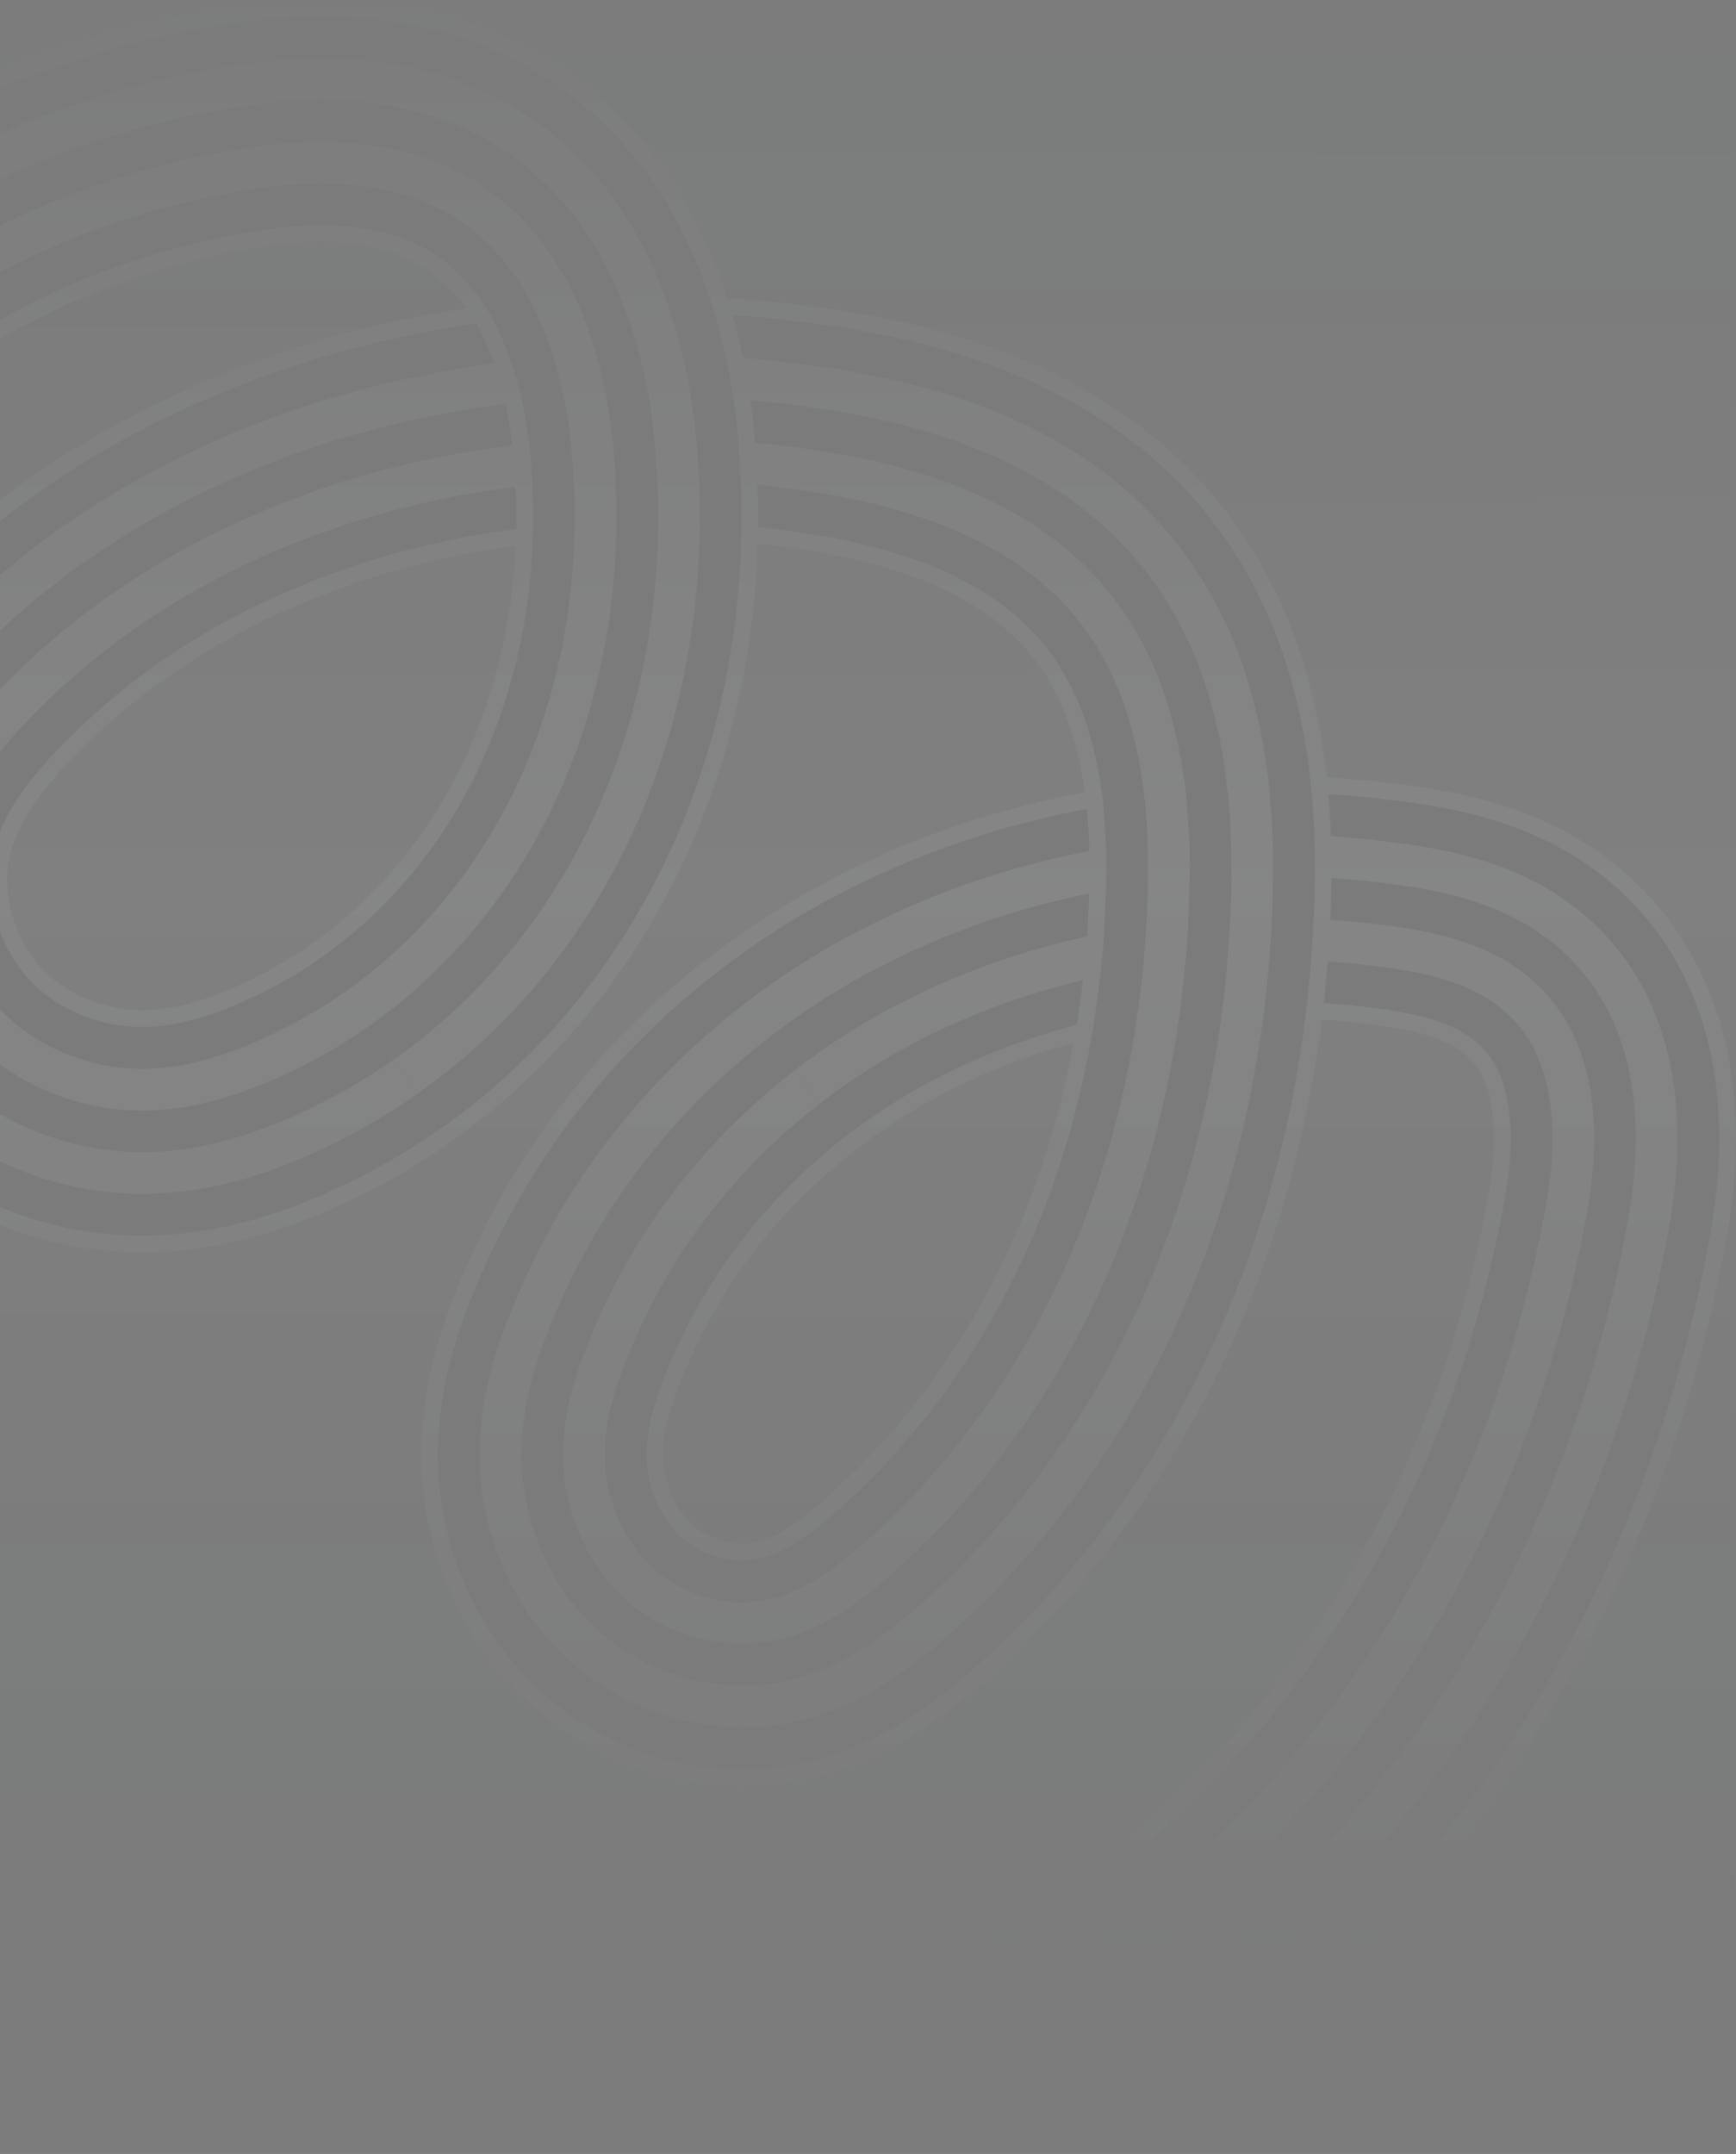 <svg width="761" height="944" viewBox="0 0 761 944" fill="none" xmlns="http://www.w3.org/2000/svg">
<rect x="0" y="0" width="761" height="944" fill="#808080" stroke="none"/>
<g opacity="0.05" clip-path="url(#clip0_3536_31390)">
<path d="M460.86 905.48C495.04 885.7 526.87 861.87 555.5 834.68C584.14 807.49 609.56 776.96 631.24 743.99C652.93 711.02 670.87 675.64 684.89 638.81C691.9 620.39 697.94 601.61 703.01 582.58C705.54 573.06 707.85 563.49 709.89 553.86C711 549.06 711.83 544.21 712.79 539.38C713.75 534.6 714.61 529.57 715.28 524.58C716.63 514.56 717.31 504.38 717.02 494.09C716.72 483.82 715.43 473.43 712.68 463.24C709.94 453.07 705.69 443.1 699.74 434.12C693.8 425.13 686.28 417.22 677.63 410.82C673.3 407.66 668.76 404.79 664.03 402.4C659.31 400 654.46 397.93 649.55 396.18C639.72 392.74 629.7 390.46 619.78 388.84C617.3 388.42 614.83 388.07 612.36 387.72L604.98 386.83L597.6 385.95C595.14 385.7 592.66 385.53 590.2 385.31L582.79 384.7C580.32 384.5 577.84 384.45 575.37 384.31L567.94 383.97C565.47 383.84 562.98 383.89 560.51 383.84C520.87 383.3 481.02 388.6 442.98 400.33C404.99 412.05 368.72 430.12 337.15 454.64L348.33 469.12C378.05 446.03 412.32 428.94 448.37 417.81C484.46 406.68 522.4 401.61 560.27 402.13C562.64 402.18 565.01 402.12 567.37 402.25L574.47 402.58C576.84 402.71 579.2 402.76 581.57 402.95L588.65 403.54C591.01 403.75 593.37 403.91 595.73 404.15L602.79 405L609.85 405.85C612.18 406.18 614.51 406.52 616.8 406.9C626.01 408.4 634.96 410.47 643.44 413.43C647.66 414.94 651.74 416.69 655.66 418.68C659.59 420.66 663.26 423 666.75 425.54C673.69 430.66 679.73 437.01 684.47 444.2C689.23 451.39 692.72 459.47 695.02 468.01C697.33 476.55 698.47 485.53 698.74 494.63C699 503.73 698.4 512.95 697.16 522.15C696.54 526.76 695.77 531.29 694.82 536.02C693.89 540.7 693.09 545.41 692.01 550.05C690.03 559.38 687.8 568.66 685.35 577.88C680.44 596.31 674.6 614.5 667.81 632.31C654.25 667.94 636.91 702.13 615.97 733.95C595.05 765.77 570.53 795.22 542.92 821.42C515.33 847.63 484.65 870.59 451.71 889.66L460.87 905.49L460.86 905.48Z" fill="#0D121A"/>
<path d="M348.321 469.11L359.491 483.59C387.371 461.93 419.651 445.81 453.751 435.28C487.891 424.75 523.931 419.92 560.021 420.41C562.281 420.45 564.531 420.39 566.791 420.52L573.561 420.84C575.821 420.96 578.081 421 580.331 421.19L587.091 421.75C589.341 421.95 591.601 422.1 593.851 422.33L600.601 423.14L607.351 423.94C609.531 424.25 611.721 424.56 613.831 424.92C618.071 425.63 622.201 426.41 626.111 427.37C630.031 428.33 633.771 429.42 637.331 430.65C640.861 431.91 644.181 433.35 647.291 434.92C650.411 436.49 653.211 438.3 655.871 440.22L657.821 441.7L659.651 443.28C660.281 443.77 660.851 444.38 661.441 444.93C662.051 445.48 662.601 446.07 663.161 446.66C665.391 449.01 667.401 451.53 669.191 454.24C672.771 459.65 675.481 465.84 677.351 472.75C681.101 486.56 681.291 502.97 679.021 519.68C678.451 523.91 677.771 527.93 676.831 532.61C675.931 537.14 675.151 541.7 674.111 546.2C672.191 555.24 670.031 564.22 667.661 573.14C662.911 590.98 657.261 608.56 650.701 625.77C637.601 660.2 620.861 693.19 600.671 723.87C580.501 754.55 556.881 782.9 530.311 808.13C503.751 833.36 474.241 855.45 442.531 873.8L451.691 889.63C484.631 870.56 515.311 847.61 542.901 821.39C570.501 795.19 595.021 765.74 615.951 733.92C636.881 702.1 654.231 667.91 667.791 632.28C674.571 614.46 680.421 596.28 685.331 577.85C687.781 568.63 690.011 559.35 691.991 550.02C693.071 545.37 693.871 540.67 694.801 535.99C695.751 531.26 696.521 526.73 697.141 522.12C698.381 512.93 698.991 503.71 698.721 494.6C698.461 485.5 697.311 476.52 695.001 467.98C692.701 459.44 689.211 451.36 684.451 444.17C679.711 436.98 673.671 430.63 666.731 425.51C663.231 422.97 659.561 420.62 655.641 418.65C651.721 416.66 647.641 414.91 643.421 413.4C634.951 410.44 626.001 408.36 616.781 406.87C614.481 406.48 612.151 406.15 609.831 405.82L602.771 404.97L595.711 404.12C593.351 403.88 590.991 403.72 588.631 403.51L581.551 402.92C579.191 402.73 576.821 402.68 574.451 402.55L567.351 402.22C564.981 402.09 562.621 402.15 560.251 402.1C522.381 401.58 484.441 406.65 448.351 417.78C412.301 428.9 378.031 446 348.311 469.09L348.321 469.11Z" fill="#F6FAFF"/>
<path d="M442.54 873.81C474.25 855.46 503.76 833.37 530.32 808.14C556.89 782.92 580.5 754.56 600.68 723.88C620.86 693.2 637.6 660.21 650.71 625.78C657.27 608.56 662.92 590.98 667.67 573.15C670.04 564.23 672.2 555.25 674.12 546.21C675.17 541.71 675.94 537.15 676.84 532.62C677.78 527.94 678.46 523.91 679.03 519.69C681.3 502.98 681.11 486.57 677.36 472.76C675.5 465.86 672.78 459.66 669.2 454.25C667.41 451.54 665.4 449.02 663.17 446.67C662.62 446.08 662.06 445.49 661.45 444.94C660.85 444.39 660.29 443.78 659.66 443.29L657.83 441.71L655.88 440.23C653.22 438.31 650.42 436.49 647.3 434.93C644.19 433.36 640.87 431.92 637.34 430.66C633.78 429.42 630.03 428.33 626.12 427.38C622.2 426.42 618.08 425.64 613.84 424.93C611.73 424.57 609.54 424.26 607.36 423.95L600.61 423.15L593.86 422.34C591.61 422.11 589.35 421.96 587.1 421.76L580.34 421.2C578.09 421.02 575.83 420.97 573.57 420.85L566.8 420.53C564.54 420.4 562.29 420.46 560.03 420.42C523.94 419.93 487.9 424.76 453.76 435.29C419.66 445.82 387.38 461.93 359.5 483.6L370.68 498.08C396.71 477.84 427 462.7 459.15 452.77C491.34 442.84 525.47 438.24 559.78 438.71C561.93 438.75 564.07 438.69 566.22 438.81L572.66 439.11C574.81 439.23 576.96 439.26 579.1 439.44L585.54 439.98C587.69 440.17 589.84 440.31 591.98 440.53L598.41 441.31L604.84 442.07C606.88 442.36 608.93 442.65 610.86 442.98C614.74 443.63 618.44 444.33 621.83 445.16C625.22 445.99 628.36 446.91 631.24 447.9C634.08 448.92 636.63 450.04 638.94 451.2C641.26 452.35 643.19 453.65 645.01 454.94C645.44 455.28 645.89 455.61 646.33 455.93C646.73 456.29 647.13 456.65 647.54 456.99C647.97 457.3 648.34 457.73 648.75 458.1C649.17 458.47 649.54 458.87 649.91 459.27C651.41 460.85 652.73 462.51 653.94 464.33C656.33 467.95 658.28 472.26 659.7 477.53C661.12 482.78 661.98 488.94 662.17 495.68C662.37 502.42 661.92 509.72 660.9 517.26C660.38 521.1 659.79 524.62 658.86 529.26C657.99 533.64 657.24 538.06 656.23 542.41C654.38 551.15 652.29 559.83 649.99 568.46C645.4 585.7 639.94 602.68 633.61 619.29C620.96 652.52 604.82 684.31 585.4 713.85C565.98 743.38 543.27 770.65 517.74 794.89C492.21 819.14 463.86 840.36 433.39 858L442.55 873.83L442.54 873.81Z" fill="#0D121A"/>
<path d="M370.67 498.07L375.12 503.84C400.42 484.17 429.91 469.41 461.29 459.72C492.7 450.03 526.08 445.52 559.68 445.98C561.78 446.02 563.88 445.96 565.98 446.08L572.29 446.38C574.39 446.49 576.5 446.53 578.6 446.7L584.91 447.23C587.01 447.41 589.12 447.55 591.22 447.77L597.53 448.53L603.84 449.28C605.83 449.57 607.81 449.85 609.67 450.16C613.41 450.79 616.94 451.45 620.11 452.23C623.29 453.01 626.18 453.86 628.8 454.76C631.37 455.68 633.61 456.67 635.6 457.67C637.6 458.66 639.18 459.74 640.67 460.79C641.02 461.07 641.38 461.33 641.74 461.59C642.05 461.89 642.37 462.17 642.71 462.44C643.06 462.68 643.35 463.04 643.69 463.34C644.04 463.63 644.33 463.96 644.62 464.28C645.83 465.55 646.88 466.87 647.85 468.33C649.77 471.24 651.41 474.79 652.66 479.41C653.91 484 654.7 489.6 654.88 495.87C655.07 502.14 654.65 509.05 653.67 516.26C653.17 519.95 652.61 523.27 651.69 527.89C650.83 532.22 650.09 536.57 649.09 540.86C647.26 549.48 645.2 558.05 642.94 566.55C638.41 583.55 633.03 600.29 626.8 616.67C614.33 649.43 598.44 680.74 579.31 709.82C560.19 738.9 537.84 765.73 512.72 789.58C487.6 813.44 459.72 834.31 429.74 851.67L433.39 857.98C463.86 840.34 492.21 819.12 517.74 794.87C543.28 770.63 565.99 743.36 585.4 713.83C604.83 684.3 620.97 652.51 633.61 619.27C639.94 602.65 645.4 585.68 649.99 568.44C652.28 559.82 654.37 551.14 656.23 542.39C657.24 538.04 657.99 533.63 658.86 529.24C659.79 524.6 660.38 521.08 660.9 517.24C661.92 509.7 662.37 502.4 662.17 495.66C661.98 488.92 661.12 482.76 659.7 477.51C658.27 472.24 656.33 467.93 653.94 464.31C652.74 462.49 651.41 460.83 649.91 459.25C649.54 458.85 649.17 458.45 648.75 458.08C648.34 457.71 647.97 457.28 647.54 456.97C647.13 456.63 646.72 456.28 646.33 455.91C645.89 455.59 645.44 455.26 645.01 454.92C643.19 453.62 641.26 452.33 638.94 451.18C636.63 450.02 634.08 448.91 631.24 447.88C628.36 446.88 625.22 445.96 621.83 445.14C618.44 444.31 614.75 443.61 610.86 442.96C608.93 442.63 606.89 442.34 604.84 442.05L598.41 441.29L591.98 440.51C589.83 440.29 587.69 440.15 585.54 439.96L579.1 439.42C576.95 439.24 574.8 439.21 572.66 439.09L566.22 438.79C564.07 438.67 561.93 438.73 559.78 438.69C525.47 438.22 491.33 442.82 459.15 452.75C427 462.68 396.71 477.82 370.68 498.06L370.67 498.07Z" fill="#F6FAFF"/>
<path d="M470.02 921.31C505.43 900.81 538.43 876.12 568.09 847.94C597.76 819.77 624.09 788.14 646.52 754.03C668.96 719.92 687.51 683.34 701.98 645.3C709.22 626.28 715.45 606.9 720.68 587.27C723.29 577.45 725.67 567.58 727.77 557.65C728.91 552.7 729.78 547.71 730.76 542.73C731.73 537.91 732.68 532.38 733.4 526.99C734.86 516.15 735.62 505 735.29 493.53C734.95 482.08 733.51 470.28 730.32 458.45C727.15 446.64 722.12 434.79 714.99 424.02C711.44 418.64 707.39 413.55 702.95 408.87C701.84 407.7 700.73 406.54 699.55 405.44C698.38 404.34 697.25 403.2 696 402.17L692.31 399.02L688.48 396.09C683.31 392.31 677.9 388.91 672.36 386.11C666.83 383.3 661.22 380.91 655.62 378.91C650.03 376.96 644.45 375.35 638.95 374.01C633.45 372.67 628.04 371.65 622.72 370.76C620.05 370.31 617.44 369.94 614.83 369.56L607.14 368.63L599.45 367.71C596.88 367.45 594.3 367.27 591.73 367.04L584 366.4C581.42 366.19 578.83 366.13 576.25 365.99L568.5 365.63C565.92 365.49 563.32 365.55 560.73 365.5C519.31 364.94 477.55 370.47 437.57 382.8C397.63 395.12 359.37 414.17 325.96 440.1L337.14 454.58C368.71 430.07 404.97 412 442.97 400.27C481.01 388.54 520.86 383.24 560.5 383.78C562.98 383.83 565.46 383.78 567.93 383.91L575.36 384.25C577.83 384.38 580.31 384.44 582.78 384.64L590.19 385.25C592.66 385.46 595.13 385.64 597.59 385.89L604.97 386.77L612.35 387.66C614.82 388.01 617.29 388.37 619.77 388.78C629.68 390.39 639.7 392.68 649.54 396.12C654.45 397.87 659.3 399.94 664.02 402.34C668.75 404.73 673.29 407.6 677.62 410.76C686.28 417.15 693.8 425.06 699.73 434.06C705.67 443.04 709.93 453.01 712.67 463.18C715.42 473.37 716.71 483.76 717.01 494.03C717.31 504.31 716.62 514.5 715.27 524.52C714.6 529.52 713.74 534.55 712.78 539.32C711.82 544.15 710.99 549 709.88 553.8C707.84 563.43 705.53 573.01 703 582.52C697.93 601.55 691.9 620.33 684.88 638.75C670.86 675.58 652.92 710.97 631.23 743.93C609.55 776.9 584.13 807.44 555.49 834.62C526.86 861.81 495.02 885.64 460.85 905.42L470.01 921.25L470.02 921.31Z" fill="#F6FAFF"/>
<path d="M470.02 921.31L479.18 937.14C515.83 915.93 549.99 890.36 580.68 861.21C611.39 832.06 638.62 799.34 661.8 764.09C684.99 728.83 704.14 691.06 719.07 651.82C726.54 632.2 732.96 612.22 738.35 591.99C741.04 581.88 743.49 571.7 745.66 561.48C746.83 556.38 747.73 551.24 748.74 546.12C749.72 541.25 750.76 535.22 751.53 529.45C753.1 517.78 753.94 505.67 753.58 493.02C753.21 480.39 751.62 467.18 747.99 453.7C744.38 440.26 738.58 426.52 730.27 413.97C726.13 407.7 721.4 401.75 716.22 396.3C714.93 394.93 713.62 393.58 712.26 392.31C710.9 391.02 709.58 389.72 708.13 388.5L703.82 384.83C702.35 383.67 700.86 382.54 699.36 381.41C693.35 377.01 687.07 373.08 680.73 369.87C674.4 366.64 668.02 363.94 661.73 361.7C655.46 359.51 649.28 357.73 643.25 356.26C637.22 354.79 631.38 353.7 625.71 352.75C622.86 352.27 620.1 351.88 617.35 351.48L609.35 350.51L601.34 349.56C598.66 349.29 595.98 349.09 593.29 348.86L585.24 348.2C582.56 347.99 579.86 347.92 577.16 347.78L569.08 347.41C566.39 347.27 563.68 347.32 560.98 347.27C517.78 346.68 474.12 352.45 432.19 365.38C411.23 371.84 390.72 380.08 371.01 390.12C351.29 400.13 332.42 412.04 314.79 425.68L325.97 440.16C359.38 414.22 397.64 395.18 437.58 382.86C477.57 370.53 519.32 364.99 560.74 365.56C563.33 365.61 565.92 365.56 568.51 365.69L576.26 366.05C578.84 366.19 581.43 366.25 584.01 366.46L591.74 367.1C594.31 367.32 596.89 367.51 599.46 367.77L607.15 368.69L614.84 369.62C617.45 369.99 620.07 370.37 622.73 370.82C628.05 371.71 633.45 372.73 638.96 374.07C644.46 375.41 650.03 377.01 655.63 378.97C661.23 380.97 666.84 383.35 672.37 386.17C677.91 388.97 683.31 392.37 688.49 396.15L692.32 399.08L696.01 402.23C697.26 403.27 698.39 404.4 699.56 405.5C700.73 406.59 701.85 407.75 702.96 408.93C707.4 413.6 711.45 418.7 715 424.08C722.13 434.85 727.16 446.7 730.33 458.51C733.52 470.34 734.96 482.14 735.3 493.59C735.63 505.05 734.86 516.2 733.41 527.05C732.69 532.43 731.74 537.97 730.77 542.79C729.79 547.77 728.92 552.76 727.78 557.71C725.67 567.64 723.3 577.51 720.69 587.33C715.46 606.96 709.23 626.34 701.99 645.36C687.52 683.4 668.97 719.98 646.53 754.09C624.1 788.2 597.78 819.83 568.1 848C538.44 876.18 505.44 900.87 470.03 921.37L470.02 921.31Z" fill="#0D121A"/>
<path d="M479.18 937.15L482.83 943.46C519.97 921.97 554.6 896.05 585.7 866.5C616.82 836.96 644.41 803.81 667.89 768.09C691.38 732.38 710.77 694.12 725.88 654.41C733.44 634.55 739.94 614.33 745.39 593.86C748.11 583.63 750.59 573.34 752.78 563C753.97 557.84 754.87 552.64 755.89 547.46C756.87 542.57 757.95 536.34 758.74 530.41C760.35 518.41 761.23 505.92 760.85 492.8C760.46 479.7 758.82 465.93 755.01 451.79C751.23 437.7 745.12 423.21 736.34 409.94C731.97 403.31 726.96 397.02 721.5 391.27C720.14 389.82 718.75 388.4 717.32 387.05C715.89 385.69 714.49 384.31 712.96 383.02C711.45 381.71 709.93 380.42 708.41 379.14C706.85 377.92 705.28 376.72 703.7 375.53C697.35 370.88 690.73 366.75 684.07 363.37C677.42 359.98 670.73 357.15 664.17 354.81C657.63 352.52 651.21 350.68 644.97 349.16C638.73 347.64 632.72 346.51 626.9 345.54C623.98 345.05 621.16 344.65 618.35 344.25L610.22 343.27L602.09 342.3C599.37 342.02 596.64 341.83 593.92 341.59L585.74 340.92C583.01 340.7 580.27 340.63 577.53 340.49L569.32 340.12C566.58 339.98 563.83 340.03 561.09 339.98C517.19 339.38 472.76 345.25 430.05 358.42C408.7 365 387.8 373.39 367.71 383.63C365.17 384.84 362.72 386.26 360.23 387.59L352.8 391.65C347.91 394.49 343.07 397.43 338.24 400.37L331.14 405.04L327.59 407.39L325.82 408.57L324.09 409.81L317.18 414.8L313.73 417.3C312.58 418.14 311.48 419.05 310.36 419.92L314.81 425.69C332.44 412.04 351.31 400.14 371.03 390.13C390.74 380.09 411.25 371.85 432.21 365.39C474.15 352.46 517.81 346.69 561 347.28C563.7 347.33 566.41 347.28 569.1 347.42L577.18 347.79C579.87 347.93 582.57 348 585.26 348.21L593.31 348.87C595.99 349.1 598.68 349.3 601.36 349.57L609.37 350.52L617.37 351.49C620.13 351.88 622.88 352.28 625.73 352.76C631.41 353.71 637.24 354.81 643.27 356.27C649.3 357.74 655.48 359.51 661.75 361.71C668.04 363.95 674.42 366.65 680.75 369.88C687.09 373.1 693.37 377.02 699.38 381.42C700.88 382.55 702.37 383.68 703.84 384.84L708.15 388.51C709.6 389.73 710.92 391.04 712.28 392.32C713.64 393.59 714.95 394.94 716.24 396.31C721.42 401.76 726.15 407.71 730.29 413.98C738.6 426.54 744.4 440.27 748.01 453.71C751.64 467.19 753.23 480.4 753.6 493.03C753.96 505.68 753.12 517.79 751.55 529.46C750.78 535.23 749.73 541.26 748.76 546.13C747.75 551.25 746.86 556.4 745.68 561.49C743.51 571.71 741.06 581.89 738.37 592C732.98 612.23 726.56 632.21 719.09 651.83C704.16 691.07 685.01 728.84 661.82 764.1C638.64 799.36 611.41 832.08 580.7 861.22C550.01 890.38 515.84 915.94 479.2 937.15H479.18Z" fill="#F6FAFF"/>
<path d="M337.14 454.63C305.55 479.04 278.55 509.6 258.79 544.41L255.21 551C254.04 553.21 252.77 555.37 251.72 557.64L248.45 564.39L246.82 567.76C246.3 568.9 245.83 570.05 245.33 571.2C243.39 575.81 241.31 580.34 239.54 585.04C237.74 589.73 236.06 594.51 234.57 599.41C231.61 609.19 229.48 619.46 228.8 629.97C228.46 635.22 228.47 640.51 228.87 645.8C229.25 651.14 230.14 656.38 231.35 661.54C233.75 671.86 237.73 681.76 243.02 690.97C245.7 695.56 248.75 699.95 252.11 704.11C255.46 708.28 259.27 712.11 263.31 715.65L266.4 718.25C267.46 719.08 268.56 719.86 269.64 720.66L271.27 721.85L272.96 722.95C274.09 723.67 275.21 724.43 276.36 725.12C280.99 727.85 285.82 730.2 290.8 732.17C295.81 734.05 300.94 735.61 306.18 736.7C311.43 737.75 316.75 738.42 322.11 738.65C327.48 738.82 332.88 738.56 338.26 737.81L342.29 737.15L346.22 736.29C348.82 735.64 351.42 734.95 353.94 734.08C359.02 732.4 363.93 730.33 368.63 727.94C373.33 725.55 377.8 722.84 382.08 719.96C390.64 714.17 398.45 707.7 405.78 701.02L411.29 696L416.66 690.83L419.34 688.24L421.94 685.57L427.14 680.23C454.46 651.35 477.04 618.15 494.49 582.56L497.67 575.84L499.25 572.48L500.75 569.08L503.74 562.28L506.56 555.41L507.96 551.97L509.28 548.5L511.91 541.56L514.37 534.55L515.59 531.04L516.73 527.51L519.01 520.44L521.11 513.32L522.16 509.76L523.12 506.18L525.04 499.01C527.4 489.41 529.66 479.77 531.42 470.04C535.13 450.62 537.49 430.96 538.77 411.26C539.16 406.34 539.27 401.4 539.52 396.47C539.63 394 539.64 391.54 539.7 389.07C539.73 386.6 539.84 384.15 539.81 381.66C539.88 371.73 539.5 361.75 538.61 351.77L538.29 348.03L537.85 344.29C537.53 341.8 537.32 339.3 536.89 336.82L535.71 329.36L534.25 321.93C532.12 312.04 529.33 302.25 525.78 292.68C522.15 283.13 517.64 273.88 512.35 265.06L508.22 258.53L503.68 252.27C502.22 250.14 500.49 248.22 498.86 246.23C497.2 244.26 495.6 242.23 493.77 240.41L480.34 252.83C481.96 254.42 483.35 256.22 484.82 257.95C486.26 259.71 487.79 261.38 489.07 263.27L493.07 268.78L496.71 274.55C501.38 282.36 505.41 290.58 508.67 299.16C511.86 307.77 514.4 316.66 516.36 325.72L517.71 332.55L518.8 339.45C519.2 341.74 519.39 344.08 519.7 346.4L520.11 349.88L520.41 353.38C521.24 362.71 521.61 372.13 521.54 381.58C521.57 383.93 521.46 386.33 521.43 388.7C521.37 391.08 521.36 393.46 521.26 395.84C521.02 400.59 520.92 405.35 520.54 410.09C519.31 429.07 517.03 447.99 513.47 466.66C511.78 476.01 509.61 485.26 507.35 494.48L505.5 501.36L504.58 504.8L503.57 508.21L501.55 515.04L499.37 521.81L498.28 525.2L497.11 528.56L494.75 535.27L492.23 541.92L490.97 545.24L489.63 548.53L486.93 555.11L484.07 561.62L482.64 564.87L481.13 568.09L478.09 574.52C461.41 608.54 439.88 640.18 413.89 667.65L408.95 672.73L406.47 675.27L403.92 677.73L398.82 682.65L393.58 687.42C386.59 693.8 379.41 699.71 371.9 704.78C356.97 714.99 340.1 721.16 322.83 720.37C305.52 719.7 288.28 713.17 275.33 701.82C262.28 690.56 253.21 674.44 249.19 657.33C248.19 653.05 247.45 648.71 247.14 644.38C246.81 640 246.8 635.57 247.09 631.15C247.66 622.3 249.47 613.45 252.12 604.69C253.45 600.31 254.98 595.94 256.66 591.58C258.3 587.2 260.27 582.92 262.09 578.6C262.56 577.52 263 576.44 263.49 575.37L265.03 572.2L268.1 565.86C269.08 563.72 270.27 561.7 271.38 559.63L274.74 553.44C293.29 520.77 318.61 492.09 348.36 469.1L337.18 454.62L337.14 454.63Z" fill="#0D121A"/>
<path d="M480.34 252.83L466.92 265.25C468.33 266.62 469.52 268.18 470.78 269.67C472.02 271.19 473.36 272.62 474.45 274.26L477.91 279.02L481.06 284.03C485.11 290.82 488.65 298.01 491.55 305.62C494.38 313.27 496.67 321.26 498.45 329.5L499.68 335.74L500.68 342.08C501.06 344.18 501.22 346.36 501.51 348.5L501.89 351.72L502.17 354.98C502.94 363.67 503.3 372.52 503.23 381.49C503.26 383.71 503.15 386.05 503.12 388.33C503.06 390.62 503.05 392.91 502.95 395.2C502.72 399.77 502.62 404.36 502.25 408.92C501.06 427.18 498.88 445.36 495.46 463.27C493.84 472.25 491.75 481.11 489.59 489.95L487.82 496.54L486.94 499.83L485.97 503.1L484.04 509.64L481.95 516.12L480.9 519.36L479.78 522.57L477.53 528.99L475.12 535.35L473.91 538.53L472.63 541.68L470.05 547.97L467.32 554.18L465.95 557.29L464.5 560.36L461.6 566.49C445.68 598.94 425.2 629.01 400.55 655.08L395.86 659.9L393.51 662.31L391.09 664.64L386.25 669.31L381.28 673.83C374.62 679.92 368.07 685.26 361.62 689.61C355.16 693.99 348.8 697.25 342.45 699.33C335.95 701.51 330.11 702.27 323.46 702.09C320.18 701.94 316.87 701.51 313.59 700.87C310.32 700.18 307.12 699.19 304 698.04C300.92 696.81 297.95 695.36 295.12 693.71C294.42 693.29 293.76 692.82 293.06 692.39L292.03 691.74L291.06 691.01L289.11 689.57L287.26 688.01C282.37 683.82 278.14 678.54 274.63 672.6C272.92 669.6 271.39 666.45 270.08 663.19C268.75 659.94 267.75 656.54 266.93 653.15C266.14 649.76 265.55 646.32 265.32 642.99C265.06 639.51 265.05 635.95 265.28 632.36C265.74 625.17 267.22 617.75 269.56 610C270.73 606.13 272.12 602.18 273.66 598.15C275.18 594.09 277.04 590.07 278.74 586.02C279.18 585.01 279.59 583.99 280.05 583L281.49 580.04L284.36 574.11C285.27 572.11 286.4 570.22 287.42 568.29L290.56 562.5C307.9 531.97 331.55 505.17 359.46 483.59L348.29 469.11C318.54 492.1 293.22 520.79 274.67 553.45L271.31 559.64C270.21 561.71 269.01 563.73 268.03 565.87L264.96 572.21L263.42 575.38C262.93 576.45 262.49 577.53 262.02 578.61C260.2 582.94 258.23 587.21 256.59 591.59C254.92 595.95 253.38 600.32 252.05 604.7C249.4 613.46 247.59 622.31 247.02 631.16C246.73 635.58 246.74 640.01 247.07 644.39C247.38 648.73 248.12 653.07 249.12 657.34C253.13 674.45 262.21 690.57 275.26 701.83C288.21 713.18 305.45 719.71 322.76 720.38C340.03 721.17 356.9 715 371.83 704.79C379.34 699.72 386.51 693.81 393.51 687.43L398.75 682.66L403.85 677.74L406.4 675.28L408.88 672.74L413.82 667.66C439.81 640.19 461.34 608.55 478.02 574.53L481.06 568.1L482.57 564.88L484 561.63L486.86 555.12L489.56 548.54L490.9 545.25L492.16 541.93L494.68 535.28L497.04 528.57L498.21 525.21L499.3 521.82L501.48 515.05L503.5 508.22L504.51 504.81L505.43 501.37L507.28 494.49C509.54 485.27 511.72 476.02 513.4 466.67C516.96 448 519.24 429.09 520.47 410.1C520.85 405.36 520.95 400.6 521.19 395.85C521.29 393.47 521.3 391.09 521.36 388.71C521.39 386.34 521.5 383.94 521.47 381.59C521.54 372.14 521.17 362.72 520.34 353.39L520.04 349.89L519.63 346.41C519.33 344.1 519.14 341.76 518.73 339.46L517.64 332.56L516.29 325.73C514.34 316.66 511.8 307.77 508.6 299.17C505.34 290.59 501.31 282.37 496.64 274.56L493 268.79L489 263.28C487.72 261.4 486.19 259.72 484.75 257.96C483.29 256.23 481.9 254.43 480.27 252.84L480.34 252.83Z" fill="#F6FAFF"/>
<path d="M359.49 483.59C331.58 505.17 307.93 531.97 290.59 562.5L287.45 568.29C286.42 570.23 285.29 572.11 284.39 574.11L281.52 580.04L280.08 583C279.62 584 279.21 585.02 278.77 586.02C277.08 590.06 275.21 594.08 273.69 598.15C272.14 602.18 270.76 606.13 269.59 610C267.25 617.74 265.77 625.17 265.31 632.36C265.08 635.95 265.09 639.51 265.35 642.99C265.58 646.32 266.17 649.76 266.96 653.15C267.78 656.54 268.78 659.94 270.11 663.19C271.42 666.45 272.95 669.6 274.66 672.6C278.16 678.54 282.4 683.82 287.29 688.01L289.14 689.57L291.09 691.01L292.06 691.74L293.09 692.39C293.78 692.82 294.44 693.29 295.15 693.71C297.97 695.36 300.94 696.81 304.03 698.04C307.15 699.19 310.35 700.18 313.62 700.87C316.9 701.51 320.21 701.93 323.49 702.09C330.14 702.26 335.98 701.51 342.48 699.33C348.83 697.25 355.2 693.99 361.65 689.61C368.1 685.25 374.64 679.91 381.31 673.83L386.28 669.31L391.12 664.64L393.54 662.31L395.89 659.9L400.58 655.08C425.23 629.02 445.72 598.94 461.63 566.49L464.53 560.36L465.98 557.29L467.35 554.18L470.08 547.97L472.66 541.68L473.94 538.53L475.15 535.35L477.56 528.99L479.81 522.57L480.93 519.36L481.98 516.12L484.07 509.64L486 503.1L486.97 499.83L487.85 496.54L489.62 489.95C491.78 481.11 493.88 472.24 495.49 463.27C498.91 445.36 501.1 427.18 502.28 408.92C502.65 404.36 502.74 399.78 502.98 395.2C503.08 392.91 503.09 390.62 503.15 388.33C503.18 386.06 503.28 383.71 503.26 381.49C503.33 372.51 502.98 363.67 502.2 354.98L501.92 351.72L501.54 348.5C501.26 346.36 501.09 344.18 500.71 342.08L499.71 335.74L498.48 329.5C496.7 321.25 494.41 313.27 491.58 305.62C488.69 298.01 485.14 290.82 481.09 284.03L477.94 279.02L474.48 274.26C473.39 272.62 472.05 271.19 470.81 269.67C469.55 268.17 468.36 266.61 466.95 265.25L453.53 277.67C454.73 278.81 455.72 280.14 456.78 281.4C457.82 282.68 458.97 283.87 459.87 285.26L462.8 289.27C463.67 290.7 464.56 292.11 465.47 293.52C468.9 299.29 471.96 305.45 474.49 312.09C476.96 318.78 479 325.86 480.61 333.29L481.72 338.93L482.63 344.71L482.86 346.16L483.03 347.64L483.38 350.6L483.74 353.56L483.99 356.58C484.7 364.62 485.04 372.9 484.97 381.4C484.98 382.44 484.97 383.53 484.94 384.64L484.87 387.94C484.81 390.14 484.81 392.35 484.71 394.55C484.48 398.94 484.39 403.35 484.04 407.73C482.9 425.27 480.8 442.72 477.52 459.87C475.97 468.47 473.97 476.95 471.9 485.41L470.21 491.71L469.37 494.86L468.45 497.98L466.61 504.23L464.61 510.42L463.61 513.52L462.54 516.59L460.39 522.72L458.09 528.78L456.94 531.81L455.72 534.81L453.26 540.8L450.65 546.72L449.35 549.68L447.97 552.6L445.21 558.44C430.06 589.33 410.62 617.83 387.3 642.49L382.86 647.05L380.64 649.33L378.35 651.54L373.78 655.95L369.09 660.22C362.76 666.01 356.85 670.79 351.45 674.43C348.75 676.24 346.17 677.8 343.74 679.03C341.3 680.26 338.99 681.22 336.76 681.95C332.05 683.51 328.81 683.87 324.19 683.81C321.95 683.7 319.64 683.4 317.35 682.96C315.06 682.48 312.83 681.77 310.65 680.99C308.51 680.12 306.48 679.13 304.55 678.02C304.07 677.74 303.64 677.41 303.17 677.12L302.47 676.69L301.83 676.19L300.52 675.23C300.12 674.87 299.71 674.52 299.3 674.18C297.69 672.75 296.1 671.23 294.65 669.38C293.19 667.55 291.79 665.57 290.51 663.4C289.27 661.2 288.13 658.86 287.15 656.43C286.15 654 285.41 651.45 284.8 648.94C284.21 646.43 283.77 643.9 283.62 641.57C283.43 639 283.42 636.3 283.6 633.54C283.96 628.01 285.11 622.01 287.14 615.28C288.16 611.92 289.39 608.39 290.81 604.69C291.52 602.83 292.28 600.93 293.11 599.06L295.53 593.42C295.94 592.48 296.32 591.53 296.74 590.6L298.09 587.85L300.76 582.33C301.6 580.47 302.66 578.72 303.61 576.91L306.53 571.53C322.66 543.14 344.64 518.22 370.71 498.06L359.53 483.58L359.49 483.59Z" fill="#0D121A"/>
<path d="M453.49 277.68L448.14 282.63C449.26 283.68 450.16 284.92 451.15 286.08C452.11 287.26 453.18 288.36 454.01 289.65C454.9 290.9 455.81 292.13 456.72 293.36C457.53 294.69 458.35 296 459.19 297.3C462.38 302.67 465.24 308.41 467.62 314.67C469.94 320.98 471.89 327.7 473.42 334.8L474.49 340.2L475.36 345.76L475.58 347.15L475.75 348.58L476.09 351.44L476.43 354.3L476.67 357.23C477.36 365.02 477.69 373.07 477.63 381.38V382.94L477.6 384.57L477.53 387.82C477.47 389.99 477.47 392.16 477.37 394.32C477.14 398.64 477.06 402.98 476.71 407.29C475.59 424.55 473.53 441.69 470.3 458.55C468.78 467 466.81 475.33 464.78 483.64L463.12 489.82L462.29 492.91L461.38 495.98L459.57 502.11L457.61 508.18L456.63 511.22L455.58 514.23L453.47 520.24L451.21 526.19L450.08 529.16L448.88 532.1L446.47 537.97L443.92 543.77L442.64 546.67L441.29 549.53L438.59 555.25C423.74 585.51 404.73 613.4 381.94 637.49L377.6 641.94L375.43 644.17L373.2 646.32L368.73 650.63L364.14 654.8C357.94 660.47 352.28 665.02 347.31 668.38C344.82 670.05 342.5 671.45 340.36 672.53C338.22 673.61 336.26 674.41 334.41 675.03C330.41 676.34 328.21 676.54 324.39 676.52C322.56 676.42 320.66 676.17 318.75 675.82C316.85 675.42 315 674.83 313.21 674.19C311.45 673.47 309.79 672.66 308.22 671.76C307.83 671.53 307.49 671.26 307.1 671.03L306.53 670.69L306.02 670.28C305.68 670.01 305.31 669.77 304.96 669.52C304.65 669.23 304.32 668.94 303.99 668.68C302.71 667.53 301.41 666.32 300.21 664.78C299 663.26 297.82 661.59 296.73 659.75C295.67 657.87 294.69 655.86 293.84 653.76C292.97 651.66 292.34 649.45 291.81 647.28C291.31 645.12 290.92 642.95 290.8 641.02C290.64 638.81 290.63 636.45 290.78 634.03C291.09 629.17 292.11 623.72 294.02 617.41C294.98 614.25 296.15 610.89 297.52 607.32C298.21 605.52 298.94 603.68 299.75 601.87L302.1 596.4C302.5 595.49 302.86 594.57 303.28 593.67L304.59 591L307.18 585.65C307.99 583.84 309.02 582.14 309.95 580.4L312.78 575.18C328.42 547.65 349.75 523.47 375.08 503.87L370.63 498.1C344.57 518.26 322.58 543.19 306.45 571.57L303.53 576.95C302.57 578.75 301.52 580.5 300.68 582.37L298.01 587.89L296.66 590.64C296.23 591.57 295.85 592.52 295.45 593.46L293.03 599.1C292.19 600.97 291.44 602.87 290.73 604.73C289.31 608.43 288.08 611.96 287.06 615.32C285.03 622.04 283.88 628.05 283.52 633.58C283.34 636.34 283.35 639.03 283.54 641.61C283.69 643.94 284.13 646.47 284.72 648.98C285.33 651.49 286.07 654.04 287.07 656.47C288.05 658.9 289.19 661.24 290.43 663.44C291.71 665.61 293.11 667.6 294.57 669.42C296.02 671.27 297.62 672.78 299.22 674.22C299.64 674.56 300.04 674.91 300.44 675.27L301.75 676.23L302.39 676.73L303.09 677.16C303.56 677.45 304 677.78 304.47 678.06C306.39 679.17 308.43 680.17 310.57 681.03C312.74 681.81 314.98 682.52 317.27 683C319.56 683.44 321.87 683.74 324.11 683.85C328.73 683.91 331.97 683.55 336.68 681.99C338.91 681.25 341.22 680.3 343.66 679.07C346.1 677.84 348.67 676.28 351.37 674.47C356.77 670.83 362.68 666.05 369.01 660.26L373.7 655.99L378.27 651.58L380.56 649.37L382.78 647.09L387.22 642.53C410.54 617.88 429.97 589.37 445.13 558.48L447.89 552.64L449.27 549.72L450.57 546.76L453.18 540.84L455.64 534.85L456.86 531.85L458.01 528.82L460.31 522.76L462.46 516.63L463.53 513.56L464.53 510.46L466.53 504.27L468.37 498.02L469.29 494.9L470.13 491.75L471.82 485.45C473.89 476.99 475.89 468.51 477.44 459.91C480.72 442.75 482.82 425.31 483.96 407.77C484.31 403.39 484.4 398.98 484.63 394.59C484.73 392.39 484.73 390.19 484.79 387.98L484.86 384.68C484.89 383.57 484.91 382.48 484.89 381.44C484.96 372.94 484.62 364.66 483.91 356.62L483.66 353.6L483.3 350.64L482.95 347.68L482.78 346.2L482.55 344.75L481.64 338.97L480.53 333.33C478.92 325.9 476.88 318.82 474.41 312.13C471.88 305.48 468.83 299.33 465.39 293.56C464.49 292.15 463.6 290.74 462.72 289.31L459.79 285.3C458.88 283.91 457.74 282.72 456.7 281.44C455.64 280.18 454.65 278.85 453.45 277.71L453.49 277.68Z" fill="#F6FAFF"/>
<path d="M325.97 440.15C292.54 465.97 263.87 498.42 242.9 535.36L239.1 542.35C237.85 544.69 236.52 546.99 235.4 549.39L231.93 556.55L230.2 560.13C229.65 561.33 229.14 562.56 228.61 563.77C226.54 568.66 224.35 573.45 222.47 578.47C220.54 583.49 218.71 588.69 217.07 594.1C213.8 604.9 211.34 616.59 210.55 628.76C210.15 634.84 210.16 641 210.63 647.19C211.09 653.53 212.13 659.68 213.54 665.72C216.36 677.79 220.97 689.32 227.19 700.14C230.34 705.53 233.93 710.72 237.93 715.66C241.91 720.61 246.46 725.21 251.32 729.45L255.04 732.57C256.31 733.56 257.62 734.51 258.92 735.47L260.88 736.9L262.9 738.22C264.25 739.09 265.59 739.98 266.97 740.81C272.5 744.08 278.27 746.88 284.2 749.22C290.16 751.47 296.25 753.31 302.47 754.61C308.7 755.86 315.02 756.66 321.43 756.93C327.85 757.13 334.33 756.83 340.88 755.91L345.79 755.1L350.49 754.07C353.59 753.3 356.69 752.46 359.69 751.44C365.71 749.45 371.49 747 376.95 744.23C382.4 741.46 387.5 738.36 392.32 735.13C401.94 728.63 410.38 721.58 418.04 714.62L423.82 709.35L429.45 703.92L432.26 701.2L434.99 698.41L440.44 692.81C469.1 662.52 492.73 627.76 510.94 590.6L514.26 583.59L515.91 580.08L517.48 576.53L520.6 569.43L523.54 562.26L525 558.67L526.38 555.05L529.12 547.81L531.69 540.51L532.96 536.86L534.15 533.18L536.52 525.82L538.71 518.41L539.8 514.71L540.8 510.98L542.8 503.52C545.26 493.53 547.6 483.52 549.43 473.41C553.28 453.23 555.73 432.84 557.06 412.42C557.46 407.32 557.58 402.2 557.84 397.09C557.95 394.54 557.96 391.98 558.03 389.43C558.07 386.86 558.17 384.36 558.15 381.73C558.23 371.32 557.82 360.77 556.88 350.15L556.54 346.17L556.07 342.17C555.73 339.5 555.5 336.85 555.04 334.17L553.77 326.15L552.19 318.12C549.89 307.42 546.85 296.72 542.93 286.19C538.94 275.67 533.93 265.39 528.03 255.55L523.42 248.26L518.35 241.25C516.71 238.88 514.78 236.71 512.95 234.48C511.09 232.27 509.29 230.01 507.25 227.96L493.83 240.38C495.66 242.2 497.26 244.23 498.92 246.2C500.55 248.19 502.28 250.12 503.74 252.24L508.28 258.5L512.41 265.03C517.7 273.85 522.21 283.11 525.84 292.65C529.4 302.22 532.19 312.01 534.31 321.9L535.77 329.33L536.95 336.79C537.38 339.28 537.59 341.77 537.91 344.26L538.35 348L538.67 351.74C539.55 361.72 539.94 371.7 539.87 381.63C539.9 384.12 539.79 386.57 539.76 389.04C539.7 391.51 539.68 393.97 539.58 396.44C539.33 401.37 539.22 406.31 538.83 411.23C537.55 430.93 535.18 450.59 531.48 470.01C529.72 479.74 527.46 489.37 525.1 498.98L523.18 506.15L522.22 509.73L521.17 513.29L519.07 520.41L516.79 527.48L515.65 531.01L514.43 534.52L511.97 541.53L509.34 548.47L508.02 551.94L506.62 555.38L503.8 562.25L500.81 569.05L499.31 572.45L497.73 575.81L494.55 582.53C477.1 618.12 454.52 651.32 427.2 680.2L422 685.54L419.4 688.21L416.72 690.8L411.35 695.97L405.84 700.99C398.51 707.67 390.7 714.14 382.14 719.93C377.85 722.81 373.39 725.52 368.69 727.91C363.99 730.29 359.08 732.37 354 734.05C351.47 734.92 348.88 735.61 346.28 736.26L342.35 737.12L338.32 737.78C332.94 738.54 327.54 738.79 322.17 738.62C316.81 738.39 311.48 737.72 306.24 736.67C301 735.58 295.87 734.02 290.86 732.14C285.88 730.17 281.05 727.82 276.42 725.09C275.27 724.4 274.15 723.65 273.02 722.92L271.33 721.82L269.7 720.63C268.62 719.83 267.53 719.04 266.46 718.22L263.37 715.62C259.32 712.08 255.51 708.25 252.17 704.08C248.81 699.92 245.76 695.53 243.08 690.94C237.79 681.73 233.82 671.83 231.41 661.51C230.2 656.35 229.31 651.1 228.93 645.77C228.53 640.48 228.52 635.19 228.86 629.94C229.54 619.43 231.67 609.16 234.63 599.38C236.11 594.49 237.8 589.7 239.6 585.01C241.36 580.31 243.44 575.78 245.39 571.17C245.89 570.02 246.36 568.87 246.88 567.73L248.51 564.36L251.78 557.61C252.83 555.34 254.09 553.18 255.27 550.97L258.85 544.38C278.61 509.58 305.61 479.01 337.2 454.6L326.02 440.12L325.97 440.15Z" fill="#F6FAFF"/>
<path d="M325.97 440.15L314.79 425.67C279.52 452.9 249.18 487.23 227 526.32L222.97 533.71C221.65 536.19 220.24 538.62 219.06 541.16L215.39 548.73L213.56 552.52C212.97 553.79 212.44 555.09 211.88 556.37L208.57 564.09C207.45 566.65 206.41 569.26 205.39 571.93C203.34 577.27 201.35 582.9 199.56 588.82C195.98 600.64 193.19 613.75 192.3 627.58C191.85 634.5 191.86 641.51 192.4 648.61C192.94 655.95 194.13 663.01 195.75 669.93C198.99 683.76 204.24 696.91 211.39 709.35C215.01 715.55 219.15 721.54 223.78 727.25C228.39 732.97 233.68 738.34 239.35 743.29L243.69 746.92C245.17 748.08 246.69 749.19 248.21 750.3L250.49 751.96L252.84 753.5C254.41 754.51 255.98 755.55 257.58 756.51C264.01 760.32 270.71 763.57 277.59 766.28C284.49 768.9 291.55 771.02 298.76 772.52C305.97 773.98 313.3 774.9 320.75 775.21C328.21 775.45 335.79 775.11 343.5 774.02C345.43 773.72 347.38 773.4 349.29 773.06L354.75 771.86C358.35 770.97 361.95 769.99 365.42 768.81C372.39 766.51 379.04 763.68 385.25 760.53C391.46 757.38 397.19 753.89 402.53 750.3C413.2 743.08 422.28 735.47 430.27 728.21L436.32 722.69L442.22 717.01L445.16 714.16L448.02 711.24C449.92 709.29 451.84 707.35 453.72 705.37C483.71 673.67 508.39 637.35 527.37 598.62L530.83 591.31L532.55 587.65L534.18 583.96L537.43 576.57L540.49 569.11L542.01 565.38L543.44 561.62L546.29 554.09L548.96 546.5L550.28 542.7L551.52 538.88L553.98 531.23L556.26 523.53L557.39 519.68L558.43 515.81L560.5 508.07C563.05 497.7 565.48 487.3 567.38 476.82C571.37 455.89 573.92 434.76 575.29 413.62C575.7 408.33 575.83 403.05 576.09 397.76C576.2 395.12 576.22 392.47 576.29 389.83L576.37 385.87C576.4 384.56 576.42 383.23 576.41 381.84C576.49 370.95 576.07 359.84 575.07 348.57L574.7 344.35L574.2 340.09L573.69 335.83L573.43 333.7L573.1 331.55L571.74 322.97L570.04 314.34C567.57 302.82 564.28 291.22 559.99 279.73C555.63 268.24 550.14 256.93 543.62 246.07L538.52 238.02C536.68 235.42 534.8 232.83 532.91 230.26C531.08 227.64 528.97 225.23 526.93 222.76C524.87 220.31 522.86 217.82 520.61 215.55L507.19 227.97C509.23 230.01 511.03 232.28 512.89 234.49C514.72 236.72 516.65 238.89 518.29 241.26L523.36 248.27L527.97 255.56C533.87 265.4 538.88 275.68 542.87 286.2C546.79 296.73 549.83 307.42 552.13 318.13L553.71 326.16L554.98 334.18C555.44 336.86 555.67 339.51 556.01 342.18L556.48 346.18L556.82 350.16C557.76 360.78 558.16 371.33 558.09 381.74C558.11 384.37 558.01 386.87 557.97 389.44C557.91 391.99 557.89 394.55 557.78 397.1C557.53 402.21 557.41 407.32 557 412.43C555.68 432.85 553.22 453.24 549.37 473.42C547.54 483.52 545.2 493.54 542.74 503.53L540.74 510.99L539.74 514.72L538.65 518.42L536.46 525.83L534.09 533.19L532.9 536.87L531.63 540.52L529.06 547.82L526.32 555.06L524.94 558.68L523.48 562.27L520.54 569.44L517.42 576.54L515.85 580.09L514.2 583.6L510.88 590.61C492.67 627.77 469.04 662.53 440.38 692.82L434.93 698.42L432.2 701.21L429.39 703.93L423.76 709.36L417.98 714.63C410.32 721.6 401.88 728.64 392.26 735.14C387.45 738.38 382.35 741.47 376.89 744.24C371.44 747.01 365.66 749.46 359.63 751.45C356.63 752.47 353.54 753.3 350.43 754.08L345.73 755.11L340.82 755.92C334.28 756.84 327.79 757.14 321.37 756.94C314.97 756.67 308.64 755.87 302.41 754.62C296.19 753.32 290.1 751.48 284.14 749.23C278.21 746.89 272.44 744.09 266.91 740.82C265.53 740 264.19 739.1 262.84 738.23L260.82 736.91L258.86 735.48C257.56 734.52 256.26 733.57 254.98 732.58L251.26 729.46C246.4 725.21 241.85 720.61 237.87 715.67C233.87 710.73 230.28 705.55 227.13 700.15C220.91 689.32 216.3 677.8 213.48 665.73C212.07 659.69 211.03 653.54 210.57 647.2C210.1 641.01 210.09 634.86 210.49 628.77C211.28 616.6 213.74 604.91 217.01 594.11C218.65 588.7 220.48 583.5 222.41 578.48C224.29 573.46 226.48 568.67 228.55 563.78C229.08 562.57 229.58 561.34 230.14 560.14L231.87 556.56L235.34 549.4C236.45 546.99 237.79 544.7 239.04 542.36L242.84 535.37C263.81 498.43 292.48 465.98 325.91 440.16L325.97 440.15Z" fill="#0D121A"/>
<path d="M314.79 425.66L310.34 419.89C274.33 447.69 243.33 482.77 220.67 522.7L216.56 530.25C215.21 532.78 213.77 535.27 212.57 537.86L208.82 545.59L206.95 549.46C206.35 550.76 205.8 552.08 205.23 553.39L201.84 561.28C200.69 563.9 199.64 566.56 198.59 569.29C196.49 574.77 194.44 580.56 192.59 586.68C188.88 598.91 185.97 612.58 185.03 627.07C184.56 634.32 184.57 641.68 185.13 649.13C185.7 656.87 186.95 664.29 188.65 671.57C192.05 686.09 197.56 699.89 205.08 712.98C208.88 719.5 213.24 725.81 218.13 731.83C222.99 737.86 228.57 743.54 234.57 748.77C236.09 750.06 237.62 751.34 239.16 752.61C240.73 753.83 242.33 755.01 243.93 756.19L246.34 757.94L248.82 759.57C250.48 760.64 252.14 761.74 253.83 762.75C260.62 766.77 267.69 770.21 274.95 773.06C282.23 775.82 289.67 778.06 297.27 779.64C304.87 781.18 312.61 782.15 320.46 782.48C328.34 782.74 336.35 782.37 344.52 781.22C346.57 780.9 348.63 780.56 350.67 780.2C352.6 779.79 354.52 779.37 356.44 778.94C360.24 778 364.04 776.97 367.69 775.73C375.04 773.3 382.03 770.33 388.54 767.02C395.05 763.71 401.03 760.08 406.58 756.34C417.67 748.84 427 741 435.12 733.62L441.28 728L447.28 722.22L450.27 719.32L453.18 716.35C455.12 714.36 457.07 712.39 458.98 710.38C489.51 678.12 514.6 641.17 533.88 601.82L537.4 594.4L539.15 590.68L540.81 586.93L544.11 579.42L547.22 571.84L548.76 568.05L550.22 564.23L553.12 556.58L555.83 548.87L557.17 545.01L558.43 541.13L560.93 533.36L563.24 525.55L564.39 521.64L565.45 517.71L567.55 509.85C570.14 499.33 572.61 488.78 574.53 478.15C578.58 456.92 581.16 435.5 582.55 414.07C582.97 408.71 583.1 403.35 583.36 397.99C583.47 395.31 583.49 392.63 583.56 389.95L583.64 385.93L583.68 383.92V381.84C583.76 370.76 583.34 359.42 582.32 347.9L581.94 343.58L581.43 339.22L580.91 334.86L580.64 332.68L580.3 330.48L578.91 321.68L577.17 312.81C574.63 300.96 571.24 289.01 566.81 277.13C562.31 265.26 556.62 253.53 549.85 242.27C548.1 239.48 546.34 236.69 544.55 233.92C542.64 231.21 540.69 228.53 538.73 225.86C536.83 223.15 534.64 220.64 532.52 218.07C530.38 215.53 528.29 212.94 525.96 210.58L520.61 215.53C522.86 217.8 524.87 220.3 526.93 222.74C528.96 225.21 531.08 227.62 532.91 230.24C534.79 232.82 536.68 235.4 538.52 238L543.62 246.05C550.14 256.91 555.63 268.22 559.99 279.71C564.27 291.2 567.56 302.79 570.04 314.32L571.74 322.95L573.1 331.53L573.43 333.68L573.69 335.81L574.2 340.07L574.7 344.33L575.07 348.55C576.07 359.81 576.49 370.93 576.41 381.82C576.42 383.2 576.41 384.53 576.37 385.85L576.29 389.81C576.22 392.45 576.21 395.1 576.09 397.74C575.83 403.03 575.7 408.32 575.29 413.6C573.92 434.74 571.37 455.87 567.38 476.8C565.48 487.28 563.05 497.68 560.5 508.05L558.43 515.79L557.39 519.66L556.26 523.51L553.98 531.21L551.52 538.86L550.28 542.68L548.96 546.48L546.29 554.07L543.44 561.6L542.01 565.36L540.49 569.09L537.43 576.55L534.18 583.94L532.55 587.63L530.83 591.29L527.37 598.6C508.39 637.33 483.72 673.65 453.72 705.35C451.84 707.32 449.92 709.26 448.02 711.22L445.16 714.14L442.22 716.99L436.32 722.67L430.27 728.19C422.28 735.45 413.2 743.07 402.53 750.28C397.19 753.87 391.46 757.35 385.25 760.51C379.04 763.66 372.4 766.49 365.42 768.79C361.95 769.97 358.36 770.94 354.75 771.84L349.29 773.04C347.37 773.38 345.43 773.7 343.5 774C335.79 775.09 328.22 775.44 320.75 775.19C313.31 774.88 305.97 773.96 298.76 772.5C291.56 771 284.5 768.87 277.59 766.26C270.71 763.55 264.01 760.3 257.58 756.49C255.98 755.53 254.41 754.49 252.84 753.48L250.49 751.94L248.21 750.28C246.7 749.16 245.18 748.06 243.69 746.9L239.35 743.27C233.68 738.32 228.39 732.95 223.78 727.23C219.15 721.52 215.01 715.53 211.39 709.33C204.24 696.89 198.99 683.74 195.75 669.91C194.13 662.99 192.94 655.93 192.4 648.59C191.86 641.5 191.85 634.48 192.3 627.56C193.19 613.73 195.98 600.62 199.56 588.8C201.35 582.88 203.34 577.26 205.39 571.91C206.41 569.24 207.45 566.64 208.57 564.07L211.88 556.35C212.44 555.07 212.98 553.77 213.56 552.5L215.39 548.71L219.06 541.14C220.24 538.6 221.65 536.17 222.97 533.69L227 526.3C249.18 487.22 279.52 452.89 314.79 425.65V425.66Z" fill="#F6FAFF"/>
<path d="M493.76 240.4C491.98 238.54 490.22 236.65 488.4 234.83L482.72 229.6L481.29 228.3L479.8 227.08L476.81 224.65L473.82 222.22L470.7 219.97L467.58 217.73L466.02 216.61L464.41 215.57L457.95 211.45C453.53 208.92 449.13 206.34 444.56 204.15C426.4 195.01 407.13 188.85 387.72 184.33C378 182.13 368.2 180.35 358.43 178.92C353.54 178.26 348.68 177.46 343.77 176.96C338.87 176.4 333.98 175.79 329.06 175.41C309.41 173.61 289.65 172.92 269.9 173.4C250.15 173.85 230.42 175.56 210.86 178.53C191.3 181.49 171.92 185.69 152.88 191.19C133.87 196.78 115.23 203.67 97.16 211.9C94.88 212.88 92.67 214.01 90.43 215.08L83.73 218.33L77.13 221.78C74.93 222.93 72.73 224.07 70.58 225.32L64.09 228.99C61.92 230.19 59.83 231.55 57.7 232.82C55.59 234.13 53.44 235.37 51.35 236.73L45.11 240.81C28.5 251.75 12.91 264.25 -1.61 277.87L-4.34 280.41L-6.99 283.05L-12.28 288.33C-15.75 291.91 -19.18 295.56 -22.48 299.38C-29.13 306.95 -35.3 315.12 -40.75 323.89C-51.53 341.47 -58.83 362.01 -59.09 383.4C-59.26 393.97 -57.99 404.46 -55.44 414.61C-52.84 424.75 -48.97 434.56 -43.89 443.75C-38.81 452.93 -32.5 461.48 -25.09 468.99C-23.31 470.94 -21.29 472.65 -19.38 474.46L-16.36 477L-14.84 478.26L-13.27 479.45C-9.13 482.7 -4.7 485.52 -0.19 488.18C4.34 490.8 9.06 493.08 13.86 495.15C18.69 497.12 23.62 498.88 28.64 500.3C33.68 501.68 38.78 502.82 43.96 503.6C49.14 504.36 54.41 504.8 59.62 504.93C70.06 505.1 80.49 504.06 90.57 501.89C100.67 499.77 110.42 496.62 119.8 492.91C129.18 489.22 138.22 484.84 147.12 480.15C151.49 477.67 155.92 475.29 160.15 472.56L163.35 470.57C164.42 469.92 165.48 469.24 166.51 468.52L172.74 464.27L162.2 449.32L156.42 453.27C155.47 453.94 154.48 454.57 153.49 455.17L150.52 457.02C146.6 459.56 142.48 461.76 138.43 464.07C130.18 468.41 121.75 472.51 113.08 475.91C95.84 482.8 77.91 487.02 59.99 486.66C55.5 486.55 51.1 486.17 46.69 485.53C42.28 484.87 37.92 483.88 33.6 482.71C29.29 481.49 25.08 479.98 20.94 478.3C16.84 476.52 12.81 474.59 8.95 472.35C5.12 470.08 1.35 467.7 -2.13 464.95L-3.46 463.95L-4.73 462.88L-7.27 460.75C-8.87 459.23 -10.57 457.81 -12.05 456.16C-18.25 449.87 -23.56 442.68 -27.86 434.91C-32.16 427.13 -35.47 418.77 -37.69 410.13C-39.85 401.48 -40.92 392.56 -40.78 383.75C-40.83 381.54 -40.55 379.36 -40.44 377.17C-40.39 376.07 -40.17 375 -40.05 373.92C-39.89 372.84 -39.81 371.76 -39.59 370.68C-39.14 368.51 -38.82 366.32 -38.22 364.19C-37.94 363.12 -37.69 362.04 -37.4 360.97L-36.42 357.79L-35.93 356.2L-35.36 354.63L-34.22 351.5L-32.92 348.42L-32.27 346.88L-31.55 345.36L-30.1 342.33L-28.52 339.35L-27.73 337.86L-26.87 336.4L-25.15 333.48C-15.62 318.05 -2.8 304.17 10.94 291.21C24.69 278.32 39.46 266.46 55.24 256.08L61.17 252.2C63.15 250.91 65.19 249.73 67.2 248.48C69.23 247.27 71.21 245.98 73.28 244.84L79.45 241.35C81.49 240.16 83.59 239.07 85.69 237.98L91.97 234.69L98.35 231.59C100.48 230.57 102.59 229.49 104.77 228.56C121.99 220.72 139.8 214.13 157.99 208.78C176.21 203.51 194.79 199.49 213.57 196.64C232.35 193.79 251.32 192.14 270.34 191.71C289.36 191.25 308.41 191.92 327.37 193.65C332.12 194.02 336.84 194.61 341.57 195.15C346.31 195.63 351.01 196.41 355.73 197.04C365.14 198.41 374.43 200.1 383.62 202.18C401.93 206.45 419.86 212.21 436.36 220.53C440.53 222.53 444.49 224.87 448.49 227.14L454.29 230.84C454.77 231.15 455.26 231.45 455.74 231.77L457.13 232.77L459.91 234.77L462.69 236.77L465.34 238.93L467.99 241.08L469.32 242.16L470.58 243.31L475.6 247.93C477.2 249.54 478.74 251.21 480.31 252.84L493.73 240.42L493.76 240.4Z" fill="#0D121A"/>
<path d="M162.229 449.28L151.689 434.33L146.359 437.97C145.479 438.59 144.569 439.17 143.649 439.73L140.909 441.43C137.299 443.78 133.489 445.8 129.759 447.94C127.879 448.98 125.929 449.9 124.019 450.9L121.139 452.37C120.179 452.87 119.179 453.27 118.209 453.73L112.329 456.41C110.359 457.27 108.359 458.1 106.389 458.87C90.599 465.18 75.279 468.63 60.399 468.34C56.629 468.24 53.109 467.93 49.449 467.41C45.809 466.86 42.189 466.04 38.599 465.07C35.019 464.06 31.499 462.79 28.059 461.4C24.659 459.91 21.309 458.31 18.129 456.47C5.329 449.09 -4.741 438.84 -11.821 426.03C-15.351 419.66 -18.091 412.74 -19.921 405.61C-21.701 398.47 -22.561 391.12 -22.451 384.06C-22.511 382.27 -22.261 380.57 -22.181 378.83C-22.151 377.95 -21.961 377.14 -21.871 376.3C-21.741 375.45 -21.701 374.64 -21.511 373.76C-21.131 372.01 -20.901 370.24 -20.401 368.51L-19.741 365.9L-18.941 363.32L-18.541 362.03L-18.071 360.75L-17.141 358.18L-16.061 355.63L-15.531 354.35L-14.921 353.09L-13.721 350.55L-12.381 348.03L-11.711 346.77L-10.971 345.52L-9.501 343.02C-5.361 336.38 -0.481 329.83 5.159 323.41C7.929 320.19 10.939 317 14.009 313.83L18.729 309.12L21.089 306.76L23.539 304.49C36.519 292.32 50.469 281.11 65.419 271.28L71.029 267.6C72.899 266.38 74.849 265.26 76.749 264.08C78.679 262.93 80.549 261.71 82.509 260.62L88.369 257.31C90.309 256.18 92.299 255.14 94.289 254.11L100.259 250.98L106.329 248.04C108.359 247.07 110.359 246.04 112.429 245.16C128.809 237.7 145.789 231.42 163.159 226.31C180.559 221.28 198.349 217.42 216.349 214.7C234.349 211.97 252.569 210.38 270.849 209.97C289.129 209.53 307.469 210.17 325.749 211.84C330.319 212.19 334.879 212.77 339.439 213.29C344.009 213.75 348.549 214.5 353.099 215.12C362.149 216.44 370.919 218.04 379.589 220C396.809 224.02 413.379 229.38 428.229 236.88C431.999 238.68 435.519 240.78 439.099 242.79L444.229 246.07C444.659 246.34 445.089 246.61 445.509 246.89L446.729 247.78L449.169 249.54L451.619 251.29L453.929 253.18L456.249 255.06L457.409 256L458.499 257L462.859 261.01C464.239 262.41 465.559 263.85 466.929 265.26L480.349 252.84C478.769 251.21 477.229 249.54 475.639 247.93L470.619 243.31L469.359 242.16L468.029 241.08L465.379 238.93L462.729 236.77L459.949 234.77L457.169 232.77L455.779 231.77C455.309 231.45 454.819 231.15 454.329 230.84L448.529 227.14C444.529 224.87 440.569 222.53 436.399 220.53C419.899 212.21 401.969 206.45 383.659 202.18C374.469 200.1 365.179 198.41 355.769 197.04C351.049 196.4 346.349 195.63 341.609 195.15C336.879 194.61 332.149 194.02 327.409 193.65C308.449 191.92 289.399 191.25 270.379 191.71C251.359 192.15 232.389 193.79 213.609 196.64C194.829 199.48 176.249 203.51 158.029 208.78C139.839 214.13 122.029 220.72 104.809 228.56C102.629 229.49 100.529 230.57 98.389 231.59L92.009 234.69L85.729 237.98C83.629 239.07 81.529 240.16 79.489 241.35L73.319 244.84C71.249 245.98 69.269 247.27 67.239 248.48C65.229 249.72 63.179 250.9 61.209 252.2L55.279 256.08C39.499 266.47 24.729 278.32 10.979 291.21C-2.761 304.17 -15.581 318.05 -25.111 333.48L-26.831 336.4L-27.691 337.86L-28.481 339.35L-30.061 342.33L-31.511 345.36L-32.231 346.88L-32.881 348.42L-34.181 351.5L-35.321 354.63L-35.891 356.2L-36.381 357.79L-37.361 360.97C-37.651 362.04 -37.901 363.12 -38.181 364.19C-38.781 366.32 -39.101 368.51 -39.551 370.68C-39.771 371.77 -39.851 372.84 -40.011 373.92C-40.131 375 -40.351 376.07 -40.401 377.17C-40.511 379.36 -40.791 381.54 -40.741 383.75C-40.881 392.57 -39.811 401.48 -37.651 410.13C-35.431 418.77 -32.131 427.13 -27.821 434.91C-23.521 442.69 -18.201 449.87 -12.011 456.16C-10.531 457.8 -8.821 459.22 -7.231 460.75L-4.691 462.88L-3.421 463.95L-2.091 464.95C1.389 467.7 5.159 470.08 8.989 472.35C12.849 474.58 16.879 476.52 20.979 478.3C25.119 479.98 29.339 481.49 33.639 482.71C37.949 483.88 42.319 484.87 46.729 485.53C51.149 486.17 55.539 486.55 60.029 486.66C77.949 487.03 95.879 482.81 113.119 475.91C121.789 472.5 130.219 468.41 138.469 464.07C142.519 461.76 146.649 459.56 150.559 457.02L153.529 455.17C154.529 454.56 155.509 453.94 156.459 453.27L162.239 449.32L162.229 449.28Z" fill="#F6FAFF"/>
<path d="M466.91 265.25C465.54 263.84 464.22 262.4 462.84 261L458.48 256.99L457.39 255.99L456.23 255.05L453.91 253.17L451.6 251.28L449.15 249.53L446.71 247.77L445.49 246.88C445.07 246.6 444.63 246.33 444.21 246.06L439.08 242.78C435.5 240.76 431.98 238.66 428.21 236.87C413.36 229.37 396.79 224.01 379.57 219.99C370.91 218.03 362.13 216.43 353.08 215.11C348.53 214.5 343.99 213.75 339.42 213.28C334.86 212.76 330.3 212.19 325.73 211.83C307.45 210.16 289.11 209.52 270.83 209.96C252.55 210.38 234.33 211.96 216.33 214.69C198.33 217.41 180.54 221.27 163.14 226.3C145.77 231.41 128.79 237.69 112.41 245.15C110.34 246.03 108.34 247.06 106.31 248.03L100.24 250.97L94.27 254.1C92.28 255.13 90.28 256.17 88.35 257.3L82.49 260.61C80.52 261.69 78.65 262.92 76.73 264.07C74.83 265.25 72.88 266.37 71.01 267.59L65.4 271.27C50.45 281.1 36.5 292.32 23.52 304.48L21.07 306.75L18.71 309.11L13.99 313.82C10.92 316.99 7.91 320.18 5.14 323.4C-0.51 329.82 -5.39 336.37 -9.52 343.01L-10.99 345.51L-11.73 346.76L-12.4 348.02L-13.74 350.54L-14.94 353.08L-15.55 354.34L-16.08 355.62L-17.16 358.17L-18.09 360.74L-18.56 362.02L-18.96 363.31L-19.76 365.89L-20.42 368.5C-20.92 370.23 -21.16 372 -21.53 373.75C-21.71 374.63 -21.76 375.44 -21.89 376.29C-21.98 377.14 -22.17 377.95 -22.2 378.82C-22.27 380.56 -22.52 382.26 -22.47 384.05C-22.58 391.12 -21.72 398.46 -19.94 405.6C-18.1 412.73 -15.36 419.65 -11.84 426.02C-4.75 438.83 5.31 449.09 18.11 456.46C21.29 458.3 24.64 459.9 28.04 461.39C31.49 462.78 35 464.05 38.58 465.06C42.17 466.03 45.8 466.86 49.43 467.4C53.08 467.92 56.61 468.23 60.38 468.33C75.26 468.62 90.58 465.17 106.37 458.86C108.34 458.09 110.33 457.26 112.31 456.4L118.19 453.72C119.17 453.26 120.17 452.86 121.12 452.36L124 450.89C125.91 449.9 127.86 448.98 129.74 447.93C133.48 445.79 137.29 443.78 140.89 441.42L143.63 439.72C144.55 439.16 145.46 438.59 146.34 437.96L151.67 434.32L141.13 419.37L136.25 422.7C135.45 423.27 134.61 423.8 133.77 424.31L131.26 425.87C127.96 428.03 124.46 429.87 121.04 431.83C119.32 432.79 117.52 433.62 115.77 434.54L113.13 435.89C112.26 436.35 111.33 436.72 110.44 437.13L105.04 439.59C103.23 440.37 101.4 441.14 99.62 441.84C85.27 447.56 72.57 450.25 60.72 450.03C57.67 449.94 55.02 449.71 52.13 449.3C49.27 448.87 46.38 448.21 43.51 447.44C40.65 446.63 37.84 445.61 35.08 444.51C32.37 443.31 29.71 442.05 27.21 440.6C17.1 434.72 9.73 427.17 4.13 417.16C1.38 412.2 -0.79 406.73 -2.25 401.1C-3.65 395.47 -4.31 389.69 -4.22 384.37C-4.29 383.01 -4.06 381.78 -4.03 380.49C-4.02 379.84 -3.86 379.28 -3.8 378.67C-3.7 378.06 -3.7 377.51 -3.55 376.83C-3.24 375.5 -3.09 374.14 -2.69 372.83L-2.2 370.83L-1.58 368.84L-1.28 367.84L-0.9 366.84L-0.18 364.83L0.68 362.82L1.1 361.81L1.59 360.8L2.55 358.76L3.65 356.71L4.19 355.68L4.81 354.64L6.03 352.56C9.52 346.98 13.75 341.25 18.89 335.41C21.4 332.49 24.19 329.53 27.07 326.56L31.51 322.14L33.73 319.92L36.03 317.79C48.24 306.35 61.37 295.78 75.5 286.5L80.8 283.03C82.57 281.87 84.41 280.82 86.21 279.7C88.03 278.62 89.8 277.45 91.66 276.43L97.2 273.3C99.03 272.23 100.92 271.25 102.81 270.27L108.46 267.31L114.21 264.52C116.13 263.6 118.03 262.62 120 261.79C135.54 254.71 151.68 248.74 168.24 243.87C184.82 239.08 201.81 235.39 219.03 232.79C236.25 230.18 253.71 228.65 271.27 228.26C288.82 227.84 306.45 228.45 324.04 230.06C328.44 230.4 332.83 230.95 337.22 231.45C341.62 231.89 345.99 232.62 350.38 233.21L353.66 233.68L356.83 234.21C358.94 234.56 361.06 234.89 363.13 235.31C365.2 235.72 367.31 236.07 369.35 236.51L375.47 237.83C391.6 241.59 406.81 246.56 420.01 253.24C423.38 254.84 426.46 256.7 429.62 258.46L434.09 261.32C434.46 261.56 434.85 261.79 435.21 262.03L436.26 262.8L438.37 264.32L440.49 265.83L442.46 267.45L444.44 269.05L445.44 269.84L446.36 270.7C447.58 271.84 448.81 272.97 450.06 274.09L453.49 277.68L466.91 265.26V265.25Z" fill="#0D121A"/>
<path d="M141.15 419.39L136.95 413.44L132.24 416.65C131.47 417.2 130.66 417.71 129.85 418.2L127.43 419.7C124.25 421.79 120.88 423.55 117.59 425.45C115.93 426.37 114.2 427.18 112.51 428.06L109.97 429.36C109.13 429.8 108.24 430.15 107.38 430.56L102.18 432.93C100.44 433.68 98.67 434.42 96.97 435.09C93.54 436.44 90.23 437.63 87.02 438.63C83.82 439.62 80.73 440.42 77.75 441.05C71.77 442.35 66.26 442.82 60.9 442.76C58.14 442.68 55.84 442.47 53.25 442.11C50.7 441.73 48.099 441.13 45.52 440.44C42.94 439.71 40.42 438.79 37.94 437.8C35.51 436.72 33.12 435.59 30.88 434.3C28.68 432.97 26.5 431.64 24.59 430.1L23.84 429.55L23.15 428.96L21.75 427.8C20.92 426.95 19.95 426.23 19.2 425.33C15.91 421.99 12.98 418.06 10.54 413.65C8.1 409.25 6.15 404.35 4.85 399.32C3.6 394.29 3.03 389.14 3.1 384.52V383.65C3.09 383.36 3.14 383.1 3.15 382.82C3.2 382.27 3.23 381.73 3.26 381.18C3.26 380.62 3.41 380.16 3.46 379.65L3.55 378.9C3.58 378.65 3.59 378.41 3.67 378.1C3.95 376.94 4.06 375.75 4.42 374.59L4.85 372.84C5.04 372.26 5.23 371.67 5.4 371.09L5.66 370.21L6 369.33L6.64 367.55L7.41 365.75L7.78 364.84L8.23 363.93L9.1 362.09L10.1 360.22L10.59 359.28L11.16 358.33L12.28 356.41C15.51 351.26 19.48 345.85 24.43 340.23C26.84 337.43 29.54 334.56 32.34 331.67L36.67 327.36L38.83 325.2L41.07 323.12C52.98 311.97 65.78 301.66 79.57 292.59L84.75 289.2C86.48 288.07 88.28 287.04 90.03 285.95C91.81 284.89 93.53 283.75 95.35 282.76L100.77 279.7C102.56 278.65 104.4 277.7 106.25 276.74L111.77 273.84L117.4 271.11C119.28 270.21 121.13 269.26 123.06 268.44C138.27 261.52 154.08 255.66 170.31 250.89C186.57 246.19 203.24 242.58 220.15 240.02C237.06 237.45 254.22 235.96 271.48 235.56C288.74 235.14 306.09 235.75 323.41 237.33C327.74 237.66 332.07 238.21 336.39 238.7C340.72 239.14 345.03 239.85 349.35 240.43L352.57 240.89L355.67 241.41C357.74 241.75 359.82 242.08 361.83 242.48C363.85 242.88 365.91 243.22 367.9 243.66L373.87 244.95C389.56 248.61 404.24 253.42 416.78 259.78C419.99 261.3 422.9 263.06 425.88 264.72C427.27 265.63 428.68 266.53 430.09 267.42C430.44 267.64 430.8 267.86 431.14 268.09L432.12 268.81L434.09 270.24L436.08 271.65L437.91 273.17L439.76 274.66L440.69 275.4C440.98 275.66 441.26 275.93 441.54 276.2C442.67 277.26 443.82 278.31 444.98 279.35L448.15 282.68L453.5 277.73L450.07 274.14C448.82 273.02 447.59 271.89 446.37 270.75L445.45 269.89L444.45 269.1L442.47 267.5L440.5 265.88L438.38 264.37L436.27 262.85L435.22 262.08C434.86 261.83 434.47 261.61 434.1 261.37L429.63 258.51C426.47 256.75 423.4 254.89 420.02 253.29C406.82 246.61 391.6 241.64 375.48 237.88L369.36 236.56C367.32 236.11 365.21 235.76 363.14 235.36C361.08 234.94 358.95 234.61 356.84 234.26L353.67 233.73L350.39 233.26C346 232.67 341.63 231.95 337.23 231.5C332.84 231 328.45 230.44 324.05 230.11C306.46 228.5 288.83 227.89 271.28 228.31C253.73 228.71 236.27 230.23 219.04 232.84C201.82 235.45 184.83 239.13 168.25 243.92C151.7 248.79 135.56 254.77 120.01 261.84C118.04 262.68 116.15 263.65 114.22 264.57L108.47 267.36L102.82 270.32C100.93 271.3 99.04 272.28 97.21 273.35L91.67 276.48C89.81 277.5 88.04 278.67 86.22 279.75C84.42 280.86 82.58 281.92 80.81 283.08L75.51 286.55C61.39 295.83 48.26 306.4 36.04 317.84L33.74 319.97L31.52 322.19L27.08 326.61C24.21 329.58 21.41 332.54 18.9 335.46C13.75 341.3 9.52 347.04 6.04 352.61L4.82 354.69L4.2 355.73L3.66 356.76L2.56 358.81L1.6 360.85L1.11 361.86L0.69 362.87L-0.17 364.88L-0.89 366.89L-1.27 367.89L-1.57 368.89L-2.19 370.88L-2.68 372.88C-3.08 374.2 -3.23 375.55 -3.54 376.88C-3.69 377.55 -3.69 378.1 -3.79 378.72C-3.85 379.33 -4.01 379.89 -4.02 380.54C-4.05 381.83 -4.28 383.05 -4.21 384.42C-4.29 389.74 -3.64 395.51 -2.24 401.15C-0.78 406.78 1.39 412.25 4.14 417.21C9.74 427.23 17.11 434.77 27.22 440.65C29.72 442.1 32.39 443.36 35.09 444.56C37.84 445.66 40.65 446.68 43.52 447.49C46.389 448.26 49.28 448.92 52.14 449.35C55.03 449.75 57.68 449.99 60.73 450.08C72.58 450.3 85.28 447.61 99.63 441.89C101.41 441.19 103.24 440.43 105.05 439.64L110.45 437.18C111.34 436.76 112.27 436.39 113.14 435.94L115.78 434.59C117.53 433.68 119.32 432.84 121.05 431.88C124.47 429.91 127.97 428.08 131.27 425.92L133.78 424.36C134.62 423.85 135.46 423.33 136.26 422.75L141.14 419.42L141.15 419.39Z" fill="#F6FAFF"/>
<path d="M507.19 227.98C505.2 225.9 503.22 223.79 501.19 221.75L494.85 215.9L493.25 214.45L491.59 213.09L488.27 210.38L484.94 207.69L481.49 205.19L478.03 202.71L476.3 201.47L474.53 200.32L467.41 195.78C462.57 193 457.73 190.18 452.75 187.78C432.94 177.82 412.31 171.27 391.81 166.49C381.56 164.17 371.25 162.29 361.12 160.82C356.07 160.13 351.04 159.32 345.96 158.79C340.89 158.21 335.83 157.58 330.74 157.18C310.41 155.32 289.94 154.6 269.46 155.1C248.98 155.57 228.49 157.34 208.16 160.43C187.83 163.51 167.64 167.88 147.79 173.62C127.96 179.44 108.48 186.64 89.58 195.26C87.2 196.29 84.88 197.46 82.53 198.58L75.52 201.99L68.6 205.61C66.29 206.81 63.99 208.02 61.73 209.32L54.93 213.17C52.65 214.43 50.46 215.85 48.22 217.19C46 218.56 43.75 219.87 41.56 221.29L35.01 225.58C17.57 237.07 1.16 250.21 -14.13 264.56L-17.01 267.24L-19.8 270.02L-25.37 275.58C-29.04 279.37 -32.68 283.24 -36.24 287.36C-43.39 295.5 -50.21 304.49 -56.31 314.32L-58.53 318.08L-59.63 319.97L-60.67 321.91L-62.74 325.81L-64.67 329.83L-65.62 331.85L-66.5 333.92L-68.24 338.07L-69.8 342.33L-70.57 344.46L-71.26 346.64L-72.6 351C-73 352.47 -73.36 353.96 -73.74 355.44C-74.54 358.39 -75.04 361.41 -75.63 364.42C-75.92 365.92 -76.09 367.52 -76.31 369.07C-76.5 370.63 -76.77 372.21 -76.86 373.75C-77.06 376.85 -77.39 379.97 -77.35 383.04C-77.55 395.36 -76.07 407.42 -73.15 419.08C-70.17 430.72 -65.73 441.98 -59.88 452.57C-54.03 463.15 -46.72 473.06 -38.1 481.81C-36.01 484.07 -33.69 486.07 -31.45 488.16C-30.3 489.16 -29.12 490.13 -27.95 491.11L-26.19 492.57L-24.38 493.95C-19.59 497.7 -14.49 500.96 -9.3 504.02C-4.09 507.03 1.31 509.64 6.8 512.01C12.33 514.28 17.96 516.28 23.7 517.9C29.46 519.48 35.3 520.79 41.26 521.68C47.2 522.55 53.35 523.07 59.27 523.21C71.2 523.41 83.09 522.21 94.37 519.78C105.69 517.4 116.43 513.92 126.55 509.91C136.64 505.94 146.29 501.27 155.84 496.23C160.53 493.58 165.27 491.02 169.8 488.09L173.23 485.95C174.38 485.25 175.52 484.52 176.62 483.75L183.3 479.19L172.76 464.24L166.53 468.49C165.5 469.21 164.44 469.89 163.37 470.54L160.17 472.53C155.95 475.26 151.51 477.64 147.14 480.12C138.24 484.81 129.2 489.19 119.82 492.88C110.44 496.6 100.69 499.75 90.59 501.86C80.51 504.03 70.08 505.07 59.64 504.9C54.43 504.78 49.16 504.33 43.98 503.57C38.8 502.79 33.69 501.65 28.66 500.27C23.63 498.85 18.71 497.1 13.88 495.12C9.09 493.05 4.37 490.78 -0.17 488.15C-4.68 485.49 -9.11 482.67 -13.25 479.42L-14.82 478.23L-16.34 476.97L-19.36 474.43C-21.28 472.62 -23.29 470.91 -25.07 468.96C-32.48 461.44 -38.79 452.9 -43.87 443.72C-48.95 434.54 -52.82 424.73 -55.42 414.58C-57.96 404.42 -59.24 393.93 -59.07 383.37C-58.81 361.98 -51.51 341.45 -40.73 323.86C-35.29 315.09 -29.11 306.92 -22.46 299.35C-19.16 295.53 -15.73 291.89 -12.26 288.3L-6.97 283.02L-4.32 280.38L-1.59 277.84C12.93 264.22 28.52 251.72 45.13 240.78L51.37 236.7C53.45 235.34 55.6 234.1 57.72 232.79C59.85 231.52 61.94 230.16 64.11 228.96L70.6 225.29C72.75 224.04 74.95 222.89 77.15 221.75L83.75 218.3L90.45 215.05C92.69 213.98 94.9 212.85 97.18 211.87C115.24 203.64 133.89 196.75 152.9 191.16C171.93 185.66 191.32 181.46 210.88 178.5C230.44 175.53 250.17 173.82 269.92 173.37C289.67 172.89 309.43 173.59 329.08 175.38C334 175.76 338.89 176.37 343.79 176.93C348.7 177.44 353.57 178.23 358.45 178.89C368.22 180.31 378.02 182.09 387.74 184.3C407.15 188.83 426.42 194.98 444.58 204.12C449.15 206.32 453.55 208.9 457.97 211.42L464.43 215.54L466.04 216.58L467.6 217.7L470.72 219.94L473.84 222.19L476.83 224.62L479.82 227.05L481.31 228.27L482.74 229.57L488.42 234.8C490.23 236.63 491.99 238.51 493.78 240.37L507.2 227.95L507.19 227.98Z" fill="#F6FAFF"/>
<path d="M507.19 227.98L520.62 215.56C518.42 213.25 516.23 210.92 513.97 208.66L506.97 202.2L505.21 200.6L503.39 199.1L499.73 196.12L496.06 193.16L492.28 190.42L488.49 187.7L486.59 186.35L484.65 185.09L476.87 180.13C471.61 177.09 466.32 174.03 460.95 171.44C439.49 160.66 417.51 153.71 395.91 148.68L387.82 146.93C385.12 146.35 382.45 145.89 379.76 145.37C377.07 144.84 374.4 144.41 371.73 143.97L367.72 143.31L363.8 142.74C358.58 142.03 353.38 141.19 348.14 140.65C342.9 140.05 337.67 139.4 332.41 138.99C311.39 137.07 290.21 136.32 269 136.83C247.79 137.32 226.54 139.16 205.43 142.36C184.32 145.55 163.33 150.1 142.67 156.08C122.03 162.14 101.71 169.65 81.97 178.64C79.48 179.71 77.06 180.94 74.61 182.11L67.28 185.67L60.05 189.45C57.64 190.71 55.23 191.97 52.87 193.33L45.75 197.35C43.37 198.67 41.07 200.16 38.73 201.55C36.41 202.98 34.05 204.36 31.76 205.85L24.9 210.34C6.63 222.38 -10.59 236.16 -26.66 251.24L-29.68 254.06L-32.61 256.98L-38.46 262.82C-42.33 266.81 -46.18 270.91 -50.01 275.33C-57.66 284.05 -65.13 293.85 -71.88 304.74L-74.35 308.92L-75.57 311.02L-76.74 313.19L-79.05 317.56L-81.22 322.08L-82.29 324.35L-83.29 326.69L-85.25 331.38L-87.02 336.2L-87.89 338.62L-88.67 341.09L-90.18 346.05C-90.64 347.72 -91.05 349.41 -91.48 351.1C-92.38 354.46 -92.96 357.9 -93.63 361.32C-93.96 363.02 -94.16 364.9 -94.42 366.68C-94.64 368.48 -94.94 370.31 -95.05 372.08C-95.29 375.63 -95.64 379.23 -95.61 382.72C-95.84 396.79 -94.15 410.42 -90.85 423.59C-87.48 436.74 -82.49 449.44 -75.85 461.44C-69.22 473.42 -60.92 484.69 -51.09 494.67C-48.7 497.23 -46.07 499.52 -43.51 501.9C-42.2 503.04 -40.86 504.14 -39.53 505.25L-37.52 506.91L-35.46 508.48C-30.01 512.74 -24.25 516.44 -18.38 519.88C-12.49 523.28 -6.41 526.23 -0.22 528.89C6 531.45 12.33 533.69 18.8 535.52C25.28 537.3 31.86 538.77 38.59 539.78C45.29 540.77 52.31 541.36 58.95 541.51C72.38 541.74 85.71 540.37 98.2 537.68C104.45 536.35 110.54 534.75 116.4 532.93C122.25 531.1 127.89 529.07 133.33 526.92C136.06 525.85 138.71 524.74 141.35 523.6L149.19 520.04C150.49 519.43 151.81 518.87 153.09 518.22L156.93 516.27C159.48 514.95 162.07 513.7 164.59 512.32C169.6 509.49 174.65 506.76 179.49 503.64L183.15 501.36C184.38 500.61 185.59 499.84 186.77 499.01L193.89 494.15L183.35 479.2L176.67 483.76C175.57 484.53 174.43 485.26 173.28 485.96L169.85 488.1C165.32 491.02 160.57 493.58 155.89 496.24C146.35 501.27 136.7 505.95 126.6 509.92C116.48 513.93 105.74 517.41 94.42 519.79C83.14 522.22 71.26 523.42 59.32 523.22C53.4 523.08 47.25 522.57 41.31 521.69C35.36 520.79 29.51 519.49 23.75 517.91C18 516.29 12.38 514.29 6.85 512.02C1.36 509.66 -4.04 507.05 -9.25 504.03C-14.44 500.98 -19.54 497.72 -24.33 493.96L-26.14 492.58L-27.9 491.12C-29.07 490.14 -30.25 489.17 -31.4 488.17C-33.64 486.08 -35.96 484.08 -38.05 481.82C-46.67 473.07 -53.98 463.17 -59.83 452.58C-65.69 441.99 -70.12 430.73 -73.1 419.09C-76.02 407.42 -77.5 395.37 -77.3 383.05C-77.34 379.99 -77.01 376.86 -76.81 373.76C-76.72 372.21 -76.44 370.64 -76.26 369.08C-76.04 367.53 -75.87 365.92 -75.58 364.43C-74.99 361.43 -74.49 358.4 -73.69 355.45C-73.31 353.97 -72.96 352.48 -72.55 351.01L-71.21 346.65L-70.52 344.47L-69.75 342.34L-68.19 338.08L-66.45 333.93L-65.57 331.86L-64.62 329.84L-62.69 325.82L-60.62 321.92L-59.58 319.98L-58.48 318.09L-56.26 314.33C-50.16 304.5 -43.34 295.51 -36.19 287.37C-32.63 283.25 -28.99 279.38 -25.32 275.59L-19.75 270.03L-16.96 267.25L-14.08 264.57C1.21 250.22 17.62 237.08 35.06 225.59L41.61 221.3C43.8 219.88 46.05 218.57 48.27 217.2C50.51 215.86 52.7 214.45 54.98 213.18L61.78 209.33C64.03 208.02 66.34 206.82 68.65 205.62L75.57 202L82.58 198.59C84.92 197.47 87.24 196.29 89.63 195.27C108.53 186.66 128.01 179.46 147.84 173.63C167.69 167.89 187.88 163.52 208.21 160.44C228.54 157.36 249.03 155.58 269.51 155.11C289.99 154.61 310.46 155.33 330.79 157.19C335.88 157.59 340.94 158.22 346.01 158.8C351.09 159.33 356.12 160.14 361.17 160.83C371.31 162.31 381.62 164.18 391.86 166.5C412.36 171.28 432.99 177.83 452.8 187.79C457.77 190.19 462.61 193.01 467.46 195.79L474.58 200.33L476.35 201.48L478.08 202.72L481.54 205.2L484.99 207.7L488.32 210.39L491.64 213.1L493.3 214.46L494.9 215.91L501.24 221.76C503.27 223.8 505.25 225.91 507.24 227.99L507.19 227.98Z" fill="#0D121A"/>
<path d="M520.61 215.55L525.96 210.6C523.67 208.2 521.4 205.78 519.06 203.44C516.66 201.19 514.23 198.96 511.8 196.74L509.97 195.09L508.08 193.54L504.29 190.45L500.48 187.38L496.57 184.54L492.64 181.72L490.67 180.32L488.67 179.02L480.62 173.89C475.19 170.75 469.73 167.59 464.2 164.92C442.08 153.81 419.56 146.71 397.53 141.57L389.28 139.79C386.53 139.2 383.81 138.73 381.08 138.2C378.34 137.66 375.63 137.23 372.92 136.78L368.85 136.11L364.88 135.54C359.59 134.82 354.33 133.97 349.02 133.42C343.71 132.81 338.42 132.16 333.08 131.74C311.79 129.79 290.33 129.04 268.82 129.56C247.32 130.06 225.77 131.92 204.35 135.16C182.93 138.4 161.62 143.01 140.63 149.09C119.66 155.25 99.01 162.87 78.94 172.02C76.41 173.11 73.94 174.36 71.45 175.55L64 179.18L56.64 183.03C54.19 184.31 51.73 185.59 49.33 186.98L42.09 191.08C39.67 192.43 37.32 193.93 34.94 195.36C32.57 196.82 30.18 198.22 27.84 199.74L20.85 204.31C2.25 216.57 -15.3 230.61 -31.67 245.97L-34.75 248.84L-37.74 251.81L-43.7 257.77C-47.65 261.85 -51.59 266.03 -55.52 270.57C-63.37 279.52 -71.1 289.64 -78.11 300.96L-80.68 305.31L-81.95 307.5L-83.17 309.76L-85.58 314.31L-87.84 319.03L-88.95 321.4L-89.99 323.84L-92.04 328.74L-93.9 333.79L-94.81 336.32L-95.63 338.91L-97.21 344.1C-97.69 345.85 -98.13 347.62 -98.57 349.39C-99.51 352.91 -100.13 356.52 -100.82 360.1C-101 360.98 -101.13 361.94 -101.26 362.89L-101.65 365.74C-101.88 367.63 -102.19 369.56 -102.31 371.42C-102.57 375.15 -102.93 378.94 -102.9 382.6C-103.14 397.37 -101.37 411.62 -97.92 425.39C-94.4 439.14 -89.18 452.42 -82.24 464.97C-75.3 477.51 -66.61 489.32 -56.29 499.79C-53.78 502.48 -51.03 504.88 -48.34 507.37C-46.97 508.56 -45.57 509.72 -44.17 510.89L-42.07 512.63L-39.92 514.27C-34.21 518.73 -28.18 522.6 -22.04 526.2C-15.88 529.76 -9.53 532.84 -3.06 535.61C3.44 538.28 10.05 540.63 16.81 542.53C23.58 544.39 30.46 545.93 37.49 546.98C44.49 548.02 51.86 548.64 58.79 548.79C72.82 549.04 86.72 547.6 99.69 544.81C106.19 543.43 112.49 541.77 118.54 539.89C124.58 538 130.4 535.91 135.99 533.7C138.8 532.6 141.51 531.47 144.21 530.3L152.24 526.65C153.57 526.03 154.93 525.45 156.24 524.78L160.18 522.79C162.8 521.44 165.45 520.16 168.03 518.74C173.16 515.85 178.34 513.04 183.31 509.84L187.06 507.5C188.32 506.73 189.56 505.94 190.77 505.09L198.07 500.1L193.87 494.15L186.75 499.01C185.57 499.83 184.36 500.61 183.13 501.36L179.47 503.64C174.63 506.75 169.57 509.49 164.57 512.32C162.05 513.71 159.47 514.96 156.91 516.27L153.07 518.22C151.79 518.87 150.47 519.43 149.17 520.04L141.33 523.6C138.69 524.74 136.05 525.84 133.31 526.92C127.87 529.07 122.23 531.1 116.38 532.93C110.52 534.75 104.44 536.36 98.18 537.68C85.69 540.37 72.36 541.74 58.93 541.51C52.29 541.36 45.27 540.77 38.57 539.78C31.84 538.77 25.26 537.3 18.78 535.52C12.31 533.69 5.98 531.45 -0.24 528.89C-6.43 526.23 -12.51 523.29 -18.4 519.88C-24.27 516.43 -30.03 512.74 -35.48 508.48L-37.54 506.91L-39.55 505.25C-40.88 504.14 -42.22 503.03 -43.53 501.9C-46.09 499.53 -48.72 497.24 -51.11 494.67C-60.94 484.69 -69.24 473.43 -75.87 461.44C-82.5 449.45 -87.5 436.74 -90.87 423.59C-94.17 410.42 -95.86 396.79 -95.63 382.72C-95.66 379.23 -95.31 375.63 -95.07 372.08C-94.96 370.31 -94.66 368.48 -94.44 366.68C-94.19 364.9 -93.98 363.02 -93.65 361.32C-92.99 357.9 -92.4 354.46 -91.5 351.1C-91.07 349.42 -90.66 347.72 -90.2 346.05L-88.69 341.09L-87.91 338.62L-87.04 336.2L-85.27 331.38L-83.31 326.69L-82.31 324.35L-81.24 322.08L-79.07 317.56L-76.76 313.19L-75.59 311.02L-74.37 308.92L-71.9 304.74C-65.15 293.85 -57.68 284.05 -50.03 275.33C-46.21 270.91 -42.35 266.81 -38.48 262.82L-32.63 256.98L-29.7 254.06L-26.68 251.24C-10.62 236.17 6.61 222.38 24.88 210.34L31.74 205.85C34.03 204.36 36.39 202.99 38.71 201.55C41.05 200.15 43.35 198.67 45.73 197.35L52.85 193.33C55.21 191.96 57.62 190.7 60.03 189.45L67.26 185.67L74.59 182.11C77.04 180.94 79.47 179.71 81.95 178.64C101.69 169.64 122.01 162.14 142.65 156.08C163.32 150.1 184.3 145.56 205.41 142.36C226.52 139.16 247.77 137.32 268.98 136.83C290.19 136.32 311.37 137.06 332.39 138.99C337.65 139.4 342.89 140.05 348.12 140.65C353.37 141.2 358.56 142.03 363.78 142.74L367.7 143.31L371.71 143.97C374.38 144.41 377.04 144.84 379.74 145.37C382.43 145.89 385.1 146.35 387.8 146.93L395.89 148.68C417.49 153.72 439.47 160.66 460.93 171.44C466.3 174.04 471.59 177.1 476.85 180.13L484.63 185.09L486.57 186.35L488.47 187.7L492.26 190.42L496.04 193.16L499.71 196.12L503.37 199.1L505.19 200.6L506.95 202.2L513.95 208.66C516.2 210.91 518.39 213.25 520.6 215.56L520.61 215.55Z" fill="#F6FAFF"/>
<path d="M172.77 464.23C180.93 458.36 188.91 452.22 196.32 445.42L199.14 442.91L201.86 440.3L207.27 435.05C210.71 431.39 214.28 427.85 217.52 424.01C224.23 416.53 230.33 408.54 236.12 400.35L240.35 394.13C241.75 392.05 243.03 389.89 244.37 387.77C247.1 383.56 249.46 379.14 251.97 374.8C253.16 372.59 254.29 370.36 255.45 368.14L257.18 364.81L258.79 361.42L261.99 354.62L264.93 347.71L266.39 344.25L267.73 340.74L270.39 333.72L272.79 326.61L273.98 323.05L275.05 319.46L277.17 312.27L279.03 305.01L279.96 301.38L280.76 297.72L282.35 290.4C284.17 280.59 285.83 270.74 286.75 260.8C287.35 255.85 287.61 250.87 287.97 245.9C288.18 243.42 288.18 240.92 288.29 238.43C288.36 235.94 288.49 233.45 288.51 230.96V223.49L288.49 219.76L288.36 216.03L288.09 208.57C287.97 206.09 287.75 203.61 287.59 201.12C286.26 181.22 282.81 161.18 276.35 141.9C273.12 132.26 269.14 122.81 264.24 113.75C259.39 104.68 253.44 96.09 246.6 88.24C239.75 80.39 231.93 73.33 223.35 67.32C214.73 61.36 205.32 56.58 195.55 52.96C185.78 49.34 175.65 46.92 165.47 45.49C155.29 44.07 145.06 43.61 134.93 43.92C124.8 44.23 114.76 45.26 104.87 46.8C102.39 47.17 99.98 47.64 97.53 48.06C95.09 48.5 92.64 48.89 90.21 49.38L82.93 50.89L79.29 51.65C78.08 51.92 76.88 52.22 75.67 52.51C56.36 57.04 37.34 62.93 18.9 70.31C0.48 77.74 -17.39 86.56 -34.47 96.74C-51.49 107.02 -67.72 118.62 -82.9 131.48C-98.01 144.43 -112.11 158.56 -124.92 173.79C-137.65 189.08 -149.19 205.38 -159.24 222.55C-169.24 239.75 -177.84 257.76 -184.96 276.33L-167.86 282.83C-161.09 265.19 -152.93 248.11 -143.45 231.79C-133.91 215.5 -122.97 200.05 -110.9 185.54C-98.75 171.09 -85.38 157.69 -71.05 145.41C-56.64 133.22 -41.23 122.2 -25.06 112.43C-8.83 102.76 8.17 94.37 25.7 87.29C43.26 80.26 61.39 74.65 79.82 70.33C80.97 70.06 82.12 69.76 83.27 69.51L86.75 68.79L93.7 67.34C96.02 66.87 98.36 66.5 100.69 66.08C103.02 65.68 105.36 65.23 107.68 64.88C116.94 63.44 126.22 62.49 135.48 62.21C153.96 61.65 172.37 63.88 189.2 70.12C197.6 73.24 205.61 77.3 212.94 82.37C220.24 87.5 226.9 93.51 232.8 100.26C244.68 113.73 253.14 130.25 258.99 147.7C261.91 156.44 264.2 165.45 265.9 174.61C267.57 183.79 268.73 193.03 269.34 202.45C269.5 204.8 269.7 207.16 269.82 209.51L270.08 216.58L270.21 220.11V223.65L270.23 230.72C270.22 233.08 270.09 235.43 270.02 237.78C269.91 240.13 269.92 242.49 269.71 244.84C269.37 249.54 269.13 254.24 268.56 258.92C267.7 268.3 266.12 277.58 264.41 286.83L262.91 293.72L262.16 297.17L261.29 300.58L259.54 307.41L257.54 314.16L256.54 317.54L255.42 320.88L253.17 327.55L250.68 334.13L249.43 337.42L248.06 340.66L245.31 347.13L242.31 353.49L240.81 356.67L239.19 359.79C238.1 361.86 237.05 363.96 235.94 366.02C217.99 398.89 192.78 427.74 162.26 449.27L172.8 464.22L172.77 464.23Z" fill="#0D121A"/>
<path d="M-167.899 282.86L-150.799 289.36C-144.389 272.65 -136.659 256.48 -127.699 241.05C-118.679 225.65 -108.329 211.04 -96.919 197.32C-85.439 183.66 -72.789 170.99 -59.229 159.37C-45.589 147.83 -31.009 137.4 -15.689 128.14C-0.309 118.98 15.811 111.02 32.471 104.3C49.151 97.63 66.391 92.29 83.941 88.17C85.041 87.91 86.131 87.63 87.231 87.39L90.541 86.7L97.161 85.32C99.371 84.87 101.601 84.53 103.821 84.12C106.031 83.75 108.301 83.3 110.461 82.98C119.081 81.64 127.621 80.78 135.991 80.52C152.721 80.01 168.731 82.07 182.811 87.3C189.851 89.92 196.451 93.26 202.501 97.44C208.521 101.69 214.031 106.64 218.971 112.3C228.921 123.54 236.351 137.85 241.601 153.52C244.221 161.36 246.311 169.55 247.871 177.96L248.941 184.31C249.281 186.43 249.521 188.58 249.821 190.72C250.341 195.01 250.771 199.3 251.051 203.8C251.201 206.02 251.391 208.25 251.511 210.47L251.751 217.15L251.871 220.49V223.83L251.891 230.5C251.891 232.72 251.751 234.94 251.691 237.16C251.591 239.38 251.601 241.6 251.401 243.81C251.071 248.23 250.851 252.67 250.311 257.06C249.501 265.89 248.011 274.6 246.421 283.28L245.011 289.74L244.311 292.97L243.491 296.17L241.851 302.57L239.981 308.89L239.051 312.05L238.001 315.17L235.901 321.41L233.571 327.55L232.411 330.62L231.131 333.64L228.571 339.68L225.781 345.6L224.381 348.56L222.871 351.46C221.861 353.39 220.881 355.34 219.851 357.26C203.141 387.84 179.831 414.47 151.681 434.33L162.221 449.28C192.741 427.76 217.951 398.91 235.901 366.03C237.011 363.97 238.071 361.88 239.151 359.8L240.771 356.68L242.271 353.5L245.271 347.14L248.021 340.67L249.391 337.43L250.641 334.14L253.131 327.56L255.381 320.89L256.501 317.55L257.501 314.17L259.501 307.42L261.251 300.59L262.121 297.18L262.871 293.73L264.371 286.84C266.071 277.59 267.651 268.31 268.521 258.93C269.091 254.26 269.331 249.55 269.671 244.85C269.881 242.5 269.871 240.14 269.981 237.79C270.041 235.44 270.181 233.08 270.191 230.73V223.66L270.171 220.12L270.041 216.59L269.781 209.52C269.661 207.17 269.461 204.81 269.301 202.46C268.691 193.03 267.541 183.8 265.861 174.62C264.161 165.46 261.871 156.45 258.951 147.71C253.101 130.26 244.641 113.74 232.761 100.27C226.861 93.52 220.201 87.51 212.901 82.38C205.561 77.31 197.561 73.25 189.161 70.13C172.331 63.89 153.911 61.66 135.441 62.22C126.191 62.51 116.901 63.45 107.641 64.89C105.321 65.23 102.981 65.69 100.651 66.09C98.321 66.51 95.981 66.88 93.661 67.35L86.711 68.8L83.231 69.52C82.071 69.77 80.931 70.07 79.781 70.34C61.351 74.67 43.221 80.28 25.661 87.3C8.121 94.37 -8.869 102.77 -25.099 112.44C-41.269 122.21 -56.679 133.23 -71.089 145.42C-85.419 157.71 -98.799 171.11 -110.939 185.55C-123.009 200.05 -133.949 215.51 -143.489 231.8C-152.969 248.12 -161.129 265.21 -167.899 282.84V282.86Z" fill="#F6FAFF"/>
<path d="M151.69 434.34C179.84 414.48 203.15 387.85 219.86 357.27C220.89 355.35 221.87 353.4 222.88 351.47L224.39 348.57L225.79 345.61L228.58 339.69L231.14 333.65L232.42 330.63L233.58 327.56L235.91 321.42L238.01 315.18L239.06 312.06L239.99 308.9L241.86 302.58L243.5 296.18L244.32 292.98L245.02 289.75L246.43 283.29C248.02 274.61 249.52 265.89 250.32 257.07C250.86 252.68 251.08 248.24 251.41 243.82C251.61 241.61 251.6 239.38 251.7 237.17C251.76 234.95 251.89 232.73 251.9 230.51V223.84L251.88 220.5L251.76 217.16L251.52 210.48C251.41 208.25 251.21 206.03 251.06 203.81C250.78 199.31 250.35 195.02 249.83 190.73C249.53 188.6 249.28 186.44 248.95 184.32L247.88 177.97C246.32 169.56 244.23 161.37 241.61 153.53C236.36 137.86 228.93 123.55 218.98 112.31C214.04 106.66 208.53 101.7 202.51 97.45C196.46 93.27 189.86 89.93 182.82 87.31C168.74 82.08 152.73 80.02 136 80.53C127.63 80.79 119.09 81.65 110.47 82.99C108.31 83.31 106.04 83.76 103.83 84.13C101.61 84.53 99.38 84.88 97.17 85.33L90.55 86.71L87.24 87.4C86.14 87.64 85.05 87.92 83.95 88.18C66.4 92.3 49.16 97.64 32.48 104.31C15.83 111.03 -0.29 118.99 -15.68 128.15C-31 137.41 -45.58 147.84 -59.22 159.38C-72.78 171.01 -85.42 183.68 -96.91 197.33C-108.32 211.05 -118.66 225.65 -127.69 241.06C-136.65 256.5 -144.38 272.67 -150.79 289.37L-133.69 295.87C-127.63 280.09 -120.34 264.84 -111.89 250.29C-103.38 235.77 -93.63 222.01 -82.89 209.08C-72.07 196.21 -60.15 184.27 -47.37 173.31C-34.51 162.43 -20.74 152.59 -6.27 143.84C8.26 135.19 23.51 127.66 39.28 121.29C55.07 114.97 71.42 109.91 88.09 106C89.13 105.75 90.17 105.49 91.21 105.26L94.36 104.61L100.66 103.3C102.76 102.87 104.89 102.55 107 102.16L110.17 101.6C111.21 101.42 112.32 101.2 113.28 101.08C121.26 99.84 129.05 99.06 136.54 98.83C151.53 98.37 165.14 100.27 176.47 104.48C182.15 106.6 187.34 109.22 192.11 112.51C196.85 115.87 201.2 119.78 205.2 124.34C213.22 133.36 219.62 145.46 224.28 159.34C226.6 166.28 228.5 173.66 229.92 181.32L230.89 187.12C231.2 189.06 231.42 191.04 231.7 193C231.98 194.96 232.12 196.97 232.35 198.95L232.51 200.44L232.62 202.01L232.84 205.16C232.98 207.26 233.17 209.35 233.27 211.45L233.49 217.74L233.61 220.88V224.02L233.63 230.29C233.63 232.38 233.5 234.46 233.44 236.55C233.34 238.63 233.36 240.73 233.17 242.8C232.86 246.95 232.66 251.11 232.15 255.22C231.4 263.5 229.99 271.64 228.51 279.76L227.19 285.79L226.54 288.81L225.77 291.79L224.25 297.75L222.51 303.64L221.64 306.58L220.66 309.48L218.71 315.28L216.54 320.99L215.46 323.84L214.27 326.64L211.9 332.24L209.31 337.73L208.02 340.48L206.62 343.16L203.82 348.53C188.36 376.81 166.93 401.23 141.16 419.42L151.7 434.37L151.69 434.34Z" fill="#0D121A"/>
<path d="M-133.7 295.87L-126.89 298.46C-120.97 283.05 -113.86 268.17 -105.61 253.97C-97.31 239.8 -87.8 226.38 -77.31 213.77C-66.75 201.22 -55.12 189.57 -42.65 178.87C-30.1 168.26 -16.66 158.65 -2.53 150.1C11.67 141.65 26.56 134.29 41.98 128.06C57.42 121.88 73.42 116.93 89.74 113.1C90.76 112.86 91.77 112.6 92.8 112.37L95.88 111.73L102.04 110.45C104.1 110.03 106.18 109.71 108.25 109.34L111.36 108.79C112.38 108.62 113.47 108.4 114.4 108.28C122.12 107.08 129.62 106.33 136.76 106.11C151.06 105.67 163.71 107.5 173.94 111.31C179.08 113.23 183.71 115.56 187.97 118.5C192.21 121.51 196.09 125 199.71 129.12C203.31 133.25 206.68 137.97 209.61 143.48C212.56 148.96 215.17 155.06 217.37 161.64C219.57 168.22 221.39 175.27 222.75 182.64L223.69 188.22C223.99 190.09 224.2 192 224.47 193.89C224.74 195.78 224.88 197.72 225.1 199.64L225.25 201.08L225.36 202.61L225.57 205.68C225.7 207.73 225.89 209.77 225.99 211.82L226.21 217.95L226.33 221.01V224.07L226.35 230.18C226.35 232.22 226.22 234.24 226.17 236.27C226.08 238.3 226.1 240.34 225.91 242.35C225.6 246.39 225.42 250.44 224.92 254.45C224.19 262.51 222.81 270.43 221.38 278.31L220.1 284.17L219.47 287.1L218.72 289.99L217.24 295.78L215.55 301.49L214.71 304.35L213.76 307.16L211.87 312.79L209.77 318.32L208.73 321.09L207.57 323.8L205.27 329.23L202.76 334.54L201.51 337.2L200.15 339.8L197.45 344.99C182.48 372.36 161.81 395.89 136.99 413.42L141.19 419.38C166.96 401.19 188.39 376.77 203.85 348.49L206.65 343.12L208.05 340.44L209.34 337.69L211.93 332.2L214.3 326.6L215.49 323.8L216.57 320.95L218.74 315.24L220.69 309.44L221.67 306.54L222.54 303.6L224.28 297.71L225.8 291.75L226.57 288.77L227.22 285.75L228.54 279.72C230.02 271.61 231.43 263.46 232.18 255.18C232.69 251.07 232.89 246.9 233.2 242.76C233.39 240.69 233.37 238.6 233.47 236.51C233.52 234.42 233.65 232.34 233.66 230.25V223.98L233.64 220.84L233.52 217.7L233.3 211.41C233.2 209.31 233.01 207.22 232.87 205.12L232.65 201.97L232.54 200.4L232.38 198.91C232.15 196.93 232.01 194.92 231.73 192.96C231.45 191 231.23 189.02 230.92 187.08L229.95 181.28C228.53 173.62 226.64 166.24 224.31 159.3C219.65 145.41 213.26 133.31 205.23 124.3C201.24 119.74 196.89 115.84 192.14 112.47C187.37 109.18 182.18 106.56 176.5 104.44C165.17 100.23 151.57 98.33 136.57 98.79C129.08 99.02 121.29 99.8 113.31 101.04C112.35 101.16 111.24 101.38 110.2 101.56L107.03 102.12C104.92 102.51 102.79 102.83 100.69 103.26L94.39 104.57L91.24 105.22C90.19 105.45 89.16 105.72 88.12 105.96C71.45 109.88 55.1 114.93 39.31 121.25C23.54 127.62 8.29 135.15 -6.24 143.8C-20.71 152.55 -34.47 162.39 -47.34 173.27C-60.12 184.24 -72.04 196.18 -82.86 209.04C-93.61 221.97 -103.35 235.72 -111.86 250.25C-120.31 264.81 -127.6 280.06 -133.66 295.83L-133.7 295.87Z" fill="#F6FAFF"/>
<path d="M183.31 479.18C192.06 472.89 200.61 466.3 208.55 459.02L211.56 456.33L214.47 453.54L220.26 447.92C223.94 444.01 227.76 440.21 231.23 436.11C238.4 428.11 244.93 419.57 251.11 410.83L255.63 404.19C257.13 401.97 258.49 399.67 259.92 397.41C262.83 392.91 265.35 388.21 268.02 383.58C269.29 381.23 270.49 378.85 271.73 376.49L273.57 372.94L275.28 369.33L278.68 362.1L281.8 354.76L283.35 351.08L284.77 347.36L287.59 339.91L290.14 332.37L291.4 328.6L292.53 324.79L294.78 317.17L296.76 309.48L297.74 305.63L298.59 301.76L300.27 294.01C302.2 283.63 303.95 273.21 304.93 262.73C305.56 257.5 305.84 252.25 306.22 247C306.44 244.38 306.45 241.75 306.56 239.13C306.63 236.51 306.77 233.88 306.79 231.26V223.39L306.77 219.46L306.63 215.53L306.34 207.68C306.21 205.07 305.99 202.46 305.81 199.85C305.49 194.68 304.96 189.31 304.31 183.99C303.94 181.32 303.63 178.66 303.21 176L301.87 168.01C299.89 157.36 297.21 146.71 293.68 136.17C290.15 125.63 285.76 115.19 280.29 105.08C274.87 94.96 268.17 85.24 260.37 76.29C252.57 67.35 243.59 59.23 233.73 52.35C223.83 45.5 213 40.01 201.88 35.89C190.75 31.77 179.31 29.04 167.97 27.46C156.63 25.87 145.37 25.39 134.36 25.72C123.35 26.06 112.57 27.17 102.03 28.81C99.4 29.21 96.91 29.69 94.34 30.12C91.79 30.58 89.23 30.99 86.7 31.5L79.09 33.08L75.29 33.87C74.02 34.15 72.77 34.47 71.5 34.77C51.31 39.51 31.4 45.67 12.08 53.4C-7.22 61.18 -25.97 70.44 -43.9 81.12C-61.77 91.91 -78.82 104.1 -94.78 117.61C-110.66 131.21 -125.49 146.08 -138.96 162.1C-152.35 178.18 -164.49 195.33 -175.06 213.38C-185.57 231.47 -194.61 250.39 -202.08 269.89L-184.98 276.39C-177.86 257.82 -169.26 239.82 -159.26 222.61C-149.2 205.44 -137.67 189.14 -124.94 173.85C-112.13 158.61 -98.03 144.48 -82.92 131.54C-67.73 118.69 -51.5 107.08 -34.49 96.8C-17.41 86.62 0.46 77.8 18.88 70.37C37.32 62.99 56.34 57.1 75.65 52.57C76.86 52.29 78.06 51.98 79.27 51.71L82.91 50.95L90.19 49.44C92.62 48.95 95.07 48.56 97.51 48.12C99.96 47.7 102.38 47.23 104.85 46.86C114.75 45.32 124.78 44.29 134.91 43.98C145.04 43.67 155.27 44.13 165.45 45.55C175.63 46.98 185.76 49.4 195.53 53.02C205.29 56.64 214.71 61.41 223.33 67.38C231.91 73.39 239.73 80.45 246.58 88.3C253.42 96.15 259.37 104.74 264.22 113.81C269.11 122.87 273.1 132.32 276.33 141.96C282.79 161.24 286.24 181.28 287.57 201.18C287.74 203.66 287.95 206.14 288.07 208.63L288.34 216.09L288.47 219.82V223.55L288.49 231.02C288.48 233.51 288.34 236 288.27 238.49C288.16 240.98 288.16 243.47 287.95 245.96C287.59 250.93 287.33 255.91 286.73 260.86C285.81 270.79 284.14 280.64 282.33 290.46L280.74 297.78L279.94 301.44L279.01 305.07L277.15 312.33L275.03 319.52L273.96 323.11L272.77 326.67L270.37 333.78L267.71 340.8L266.37 344.31L264.91 347.77L261.97 354.68L258.77 361.48L257.16 364.87L255.43 368.2C254.27 370.42 253.14 372.65 251.95 374.86C249.44 379.2 247.08 383.62 244.35 387.83C243.01 389.95 241.73 392.11 240.33 394.19L236.1 400.41C230.31 408.6 224.21 416.59 217.5 424.07C214.26 427.91 210.69 431.45 207.25 435.11L201.84 440.36L199.12 442.97L196.3 445.48C188.89 452.28 180.91 458.42 172.75 464.29L183.29 479.24L183.31 479.18Z" fill="#F6FAFF"/>
<path d="M183.31 479.18L193.85 494.13C203.19 487.43 212.3 480.38 220.77 472.63L223.98 469.76L227.08 466.78C229.14 464.78 231.21 462.8 233.25 460.78C237.18 456.62 241.24 452.56 244.94 448.2C252.58 439.67 259.53 430.59 266.1 421.29L270.9 414.23C272.49 411.87 273.94 409.43 275.46 407.03C278.54 402.25 281.23 397.26 284.06 392.34C285.4 389.85 286.69 387.33 288 384.82L289.95 381.05L291.77 377.22L295.37 369.55L298.68 361.77L300.32 357.87L301.83 353.93L304.81 346.04L307.51 338.07L308.84 334.08L310.04 330.05L312.41 321.99L314.5 313.87L315.53 309.81L316.43 305.72L318.2 297.54C320.24 286.6 322.08 275.61 323.11 264.57C323.77 259.06 324.07 253.54 324.46 248.02C324.69 245.26 324.7 242.5 324.82 239.74C324.9 236.98 325.04 234.22 325.06 231.46V223.19L325.03 219.06L324.89 214.94L324.59 206.69C324.45 203.95 324.22 201.21 324.04 198.47L323.74 194.36L323.59 192.31L323.37 190.18C323.06 187.34 322.83 184.52 322.44 181.68C322.05 178.84 321.71 176 321.26 173.16L319.82 164.62C317.7 153.22 314.82 141.76 311 130.31C307.17 118.87 302.37 107.45 296.34 96.29C290.35 85.12 282.9 74.26 274.14 64.22C265.38 54.18 255.25 45.02 244.12 37.25C232.93 29.51 220.7 23.3 208.22 18.68C195.72 14.05 182.98 11.03 170.48 9.28C157.97 7.53 145.69 7.02 133.81 7.38C121.92 7.75 110.39 8.94 99.21 10.68C97.77 10.88 96.5 11.13 95.15 11.35L91.16 12.05C88.5 12.53 85.84 12.95 83.19 13.49L75.25 15.14L71.28 15.97C69.96 16.26 68.65 16.59 67.33 16.9C46.26 21.84 25.46 28.28 5.26 36.37C-14.93 44.51 -34.55 54.19 -53.32 65.39C-72.04 76.69 -89.91 89.47 -106.64 103.64C-123.3 117.9 -138.85 133.5 -152.98 150.31C-167.04 167.18 -179.76 185.18 -190.85 204.11C-201.88 223.08 -211.35 242.92 -219.18 263.35L-202.08 269.85C-194.61 250.35 -185.57 231.43 -175.06 213.34C-164.49 195.28 -152.36 178.14 -138.96 162.06C-125.49 146.04 -110.66 131.17 -94.78 117.57C-78.82 104.06 -61.77 91.87 -43.9 81.08C-25.97 70.39 -7.23 61.14 12.08 53.36C31.4 45.63 51.31 39.46 71.5 34.73C72.76 34.43 74.02 34.11 75.29 33.83L79.09 33.04L86.7 31.46C89.24 30.95 91.8 30.54 94.34 30.08C96.91 29.64 99.4 29.16 102.03 28.77C112.57 27.13 123.35 26.02 134.36 25.68C145.37 25.35 156.62 25.83 167.97 27.42C179.31 29.01 190.74 31.73 201.88 35.85C213 39.97 223.82 45.46 233.73 52.31C243.59 59.2 252.56 67.31 260.37 76.25C268.17 85.19 274.87 94.92 280.29 105.04C285.75 115.15 290.15 125.59 293.68 136.13C297.21 146.67 299.89 157.32 301.87 167.97L303.21 175.96C303.63 178.62 303.95 181.29 304.31 183.95C304.96 189.28 305.49 194.64 305.81 199.81C305.98 202.42 306.21 205.03 306.34 207.64L306.63 215.49L306.77 219.42L306.79 223.35V231.22C306.79 233.84 306.65 236.47 306.57 239.09C306.46 241.71 306.45 244.34 306.23 246.96C305.85 252.21 305.57 257.46 304.94 262.69C303.96 273.17 302.21 283.59 300.28 293.97L298.6 301.72L297.75 305.59L296.77 309.44L294.79 317.13L292.54 324.75L291.41 328.56L290.15 332.33L287.6 339.87L284.78 347.32L283.36 351.04L281.81 354.72L278.69 362.06L275.29 369.29L273.58 372.9L271.74 376.45C270.51 378.81 269.3 381.19 268.03 383.54C265.36 388.17 262.84 392.87 259.93 397.37C258.5 399.63 257.14 401.93 255.64 404.15L251.12 410.79C244.94 419.53 238.41 428.07 231.24 436.07C227.77 440.17 223.95 443.97 220.27 447.88L214.48 453.5L211.57 456.29L208.56 458.98C200.62 466.26 192.07 472.85 183.32 479.14L183.31 479.18Z" fill="#0D121A"/>
<path d="M193.85 494.13L198.05 500.08C207.62 493.21 216.97 485.99 225.64 478.04L228.93 475.1L232.11 472.05C234.22 470.01 236.34 467.97 238.43 465.91C242.46 461.65 246.62 457.49 250.41 453.02C258.23 444.28 265.35 434.99 272.08 425.46L276.99 418.23C278.62 415.81 280.1 413.32 281.66 410.86C284.81 405.97 287.57 400.86 290.46 395.83C291.84 393.28 293.15 390.7 294.49 388.14L296.48 384.28L298.34 380.37L302.02 372.53L305.41 364.58L307.08 360.6L308.62 356.57L311.67 348.5L314.43 340.35L315.79 336.27L317.02 332.16L319.44 323.93L321.57 315.64L322.62 311.49L323.54 307.32L325.35 298.97C327.44 287.8 329.31 276.58 330.36 265.33C331.03 259.71 331.34 254.08 331.74 248.45C331.97 245.63 331.99 242.82 332.11 240.01C332.19 237.2 332.33 234.38 332.35 231.57V223.14L332.32 218.93L332.17 214.73L331.86 206.33C331.72 203.53 331.49 200.75 331.3 197.96L331 193.78L330.85 191.69L330.63 189.51C330.31 186.61 330.08 183.72 329.68 180.8C329.28 177.89 328.93 174.98 328.47 172.07L327 163.31C324.83 151.61 321.87 139.82 317.92 128.02C313.97 116.23 309.01 104.41 302.75 92.82C296.54 81.24 288.78 69.92 279.65 59.45C270.51 48.97 259.92 39.39 248.28 31.27C236.58 23.17 223.79 16.68 210.77 11.86C197.73 7.03 184.46 3.89 171.51 2.08C158.54 0.27 145.85 -0.26 133.62 0.11C121.38 0.49 109.55 1.72 98.12 3.49C96.64 3.69 95.36 3.94 93.99 4.18L89.94 4.89C87.24 5.38 84.53 5.81 81.84 6.35L73.77 8.02L69.74 8.86C68.4 9.16 67.06 9.49 65.72 9.81C44.3 14.83 23.15 21.38 2.59 29.61C-17.95 37.89 -37.92 47.74 -57.03 59.14C-76.08 70.64 -94.28 83.65 -111.33 98.09C-128.29 112.62 -144.14 128.5 -158.54 145.63C-172.86 162.82 -185.82 181.15 -197.12 200.44C-208.36 219.76 -218 239.97 -225.97 260.77L-219.16 263.36C-211.33 242.93 -201.86 223.09 -190.83 204.12C-179.74 185.18 -167.01 167.19 -152.96 150.32C-138.83 133.51 -123.27 117.91 -106.62 103.65C-89.88 89.48 -72.01 76.7 -53.3 65.4C-34.52 54.2 -14.9 44.52 5.28 36.38C25.49 28.29 46.28 21.86 67.35 16.91C68.67 16.6 69.98 16.27 71.3 15.98L75.27 15.15L83.21 13.5C85.86 12.96 88.52 12.54 91.18 12.06L95.17 11.36C96.52 11.13 97.79 10.88 99.23 10.69C110.41 8.95 121.94 7.76 133.83 7.39C145.72 7.03 158 7.55 170.5 9.29C183 11.04 195.74 14.06 208.24 18.69C220.72 23.31 232.95 29.52 244.14 37.26C255.27 45.03 265.41 54.19 274.16 64.23C282.91 74.27 290.37 85.13 296.36 96.3C302.4 107.46 307.19 118.89 311.02 130.32C314.85 141.76 317.73 153.23 319.84 164.63L321.28 173.17C321.73 176.02 322.07 178.85 322.46 181.69C322.85 184.53 323.08 187.36 323.39 190.19L323.61 192.32L323.76 194.37L324.06 198.48C324.24 201.22 324.47 203.95 324.61 206.7L324.91 214.95L325.05 219.07L325.07 223.2V231.47C325.07 234.23 324.92 236.99 324.84 239.75C324.72 242.51 324.71 245.27 324.48 248.03C324.09 253.55 323.78 259.07 323.13 264.58C322.09 275.62 320.26 286.6 318.22 297.55L316.45 305.73L315.55 309.82L314.52 313.88L312.43 322L310.06 330.06L308.86 334.09L307.53 338.08L304.83 346.05L301.85 353.94L300.34 357.88L298.7 361.78L295.39 369.56L291.79 377.23L289.97 381.06L288.02 384.83C286.71 387.34 285.43 389.86 284.08 392.35C281.25 397.27 278.57 402.26 275.48 407.04C273.96 409.44 272.51 411.88 270.92 414.24L266.12 421.3C259.55 430.6 252.6 439.68 244.96 448.21C241.26 452.57 237.2 456.63 233.27 460.79C231.23 462.81 229.16 464.79 227.1 466.79L224 469.77L220.79 472.64C212.32 480.4 203.2 487.44 193.87 494.14L193.85 494.13Z" fill="#F6FAFF"/>
<rect width="986.908" height="943.461" transform="translate(-225.97 -0.001)" fill="url(#paint0_linear_3536_31390)"/>
</g>
<defs>
<linearGradient id="paint0_linear_3536_31390" x1="492.97" y1="-64.999" x2="493.454" y2="943.461" gradientUnits="userSpaceOnUse">
<stop stop-color="#0D121A"/>
<stop offset="0.452" stop-color="#0D121A" stop-opacity="0"/>
<stop offset="0.94" stop-color="#0D121A"/>
</linearGradient>
<clipPath id="clip0_3536_31390">
<rect width="986.95" height="943.45" fill="white" transform="translate(-226)"/>
</clipPath>
</defs>
</svg>
